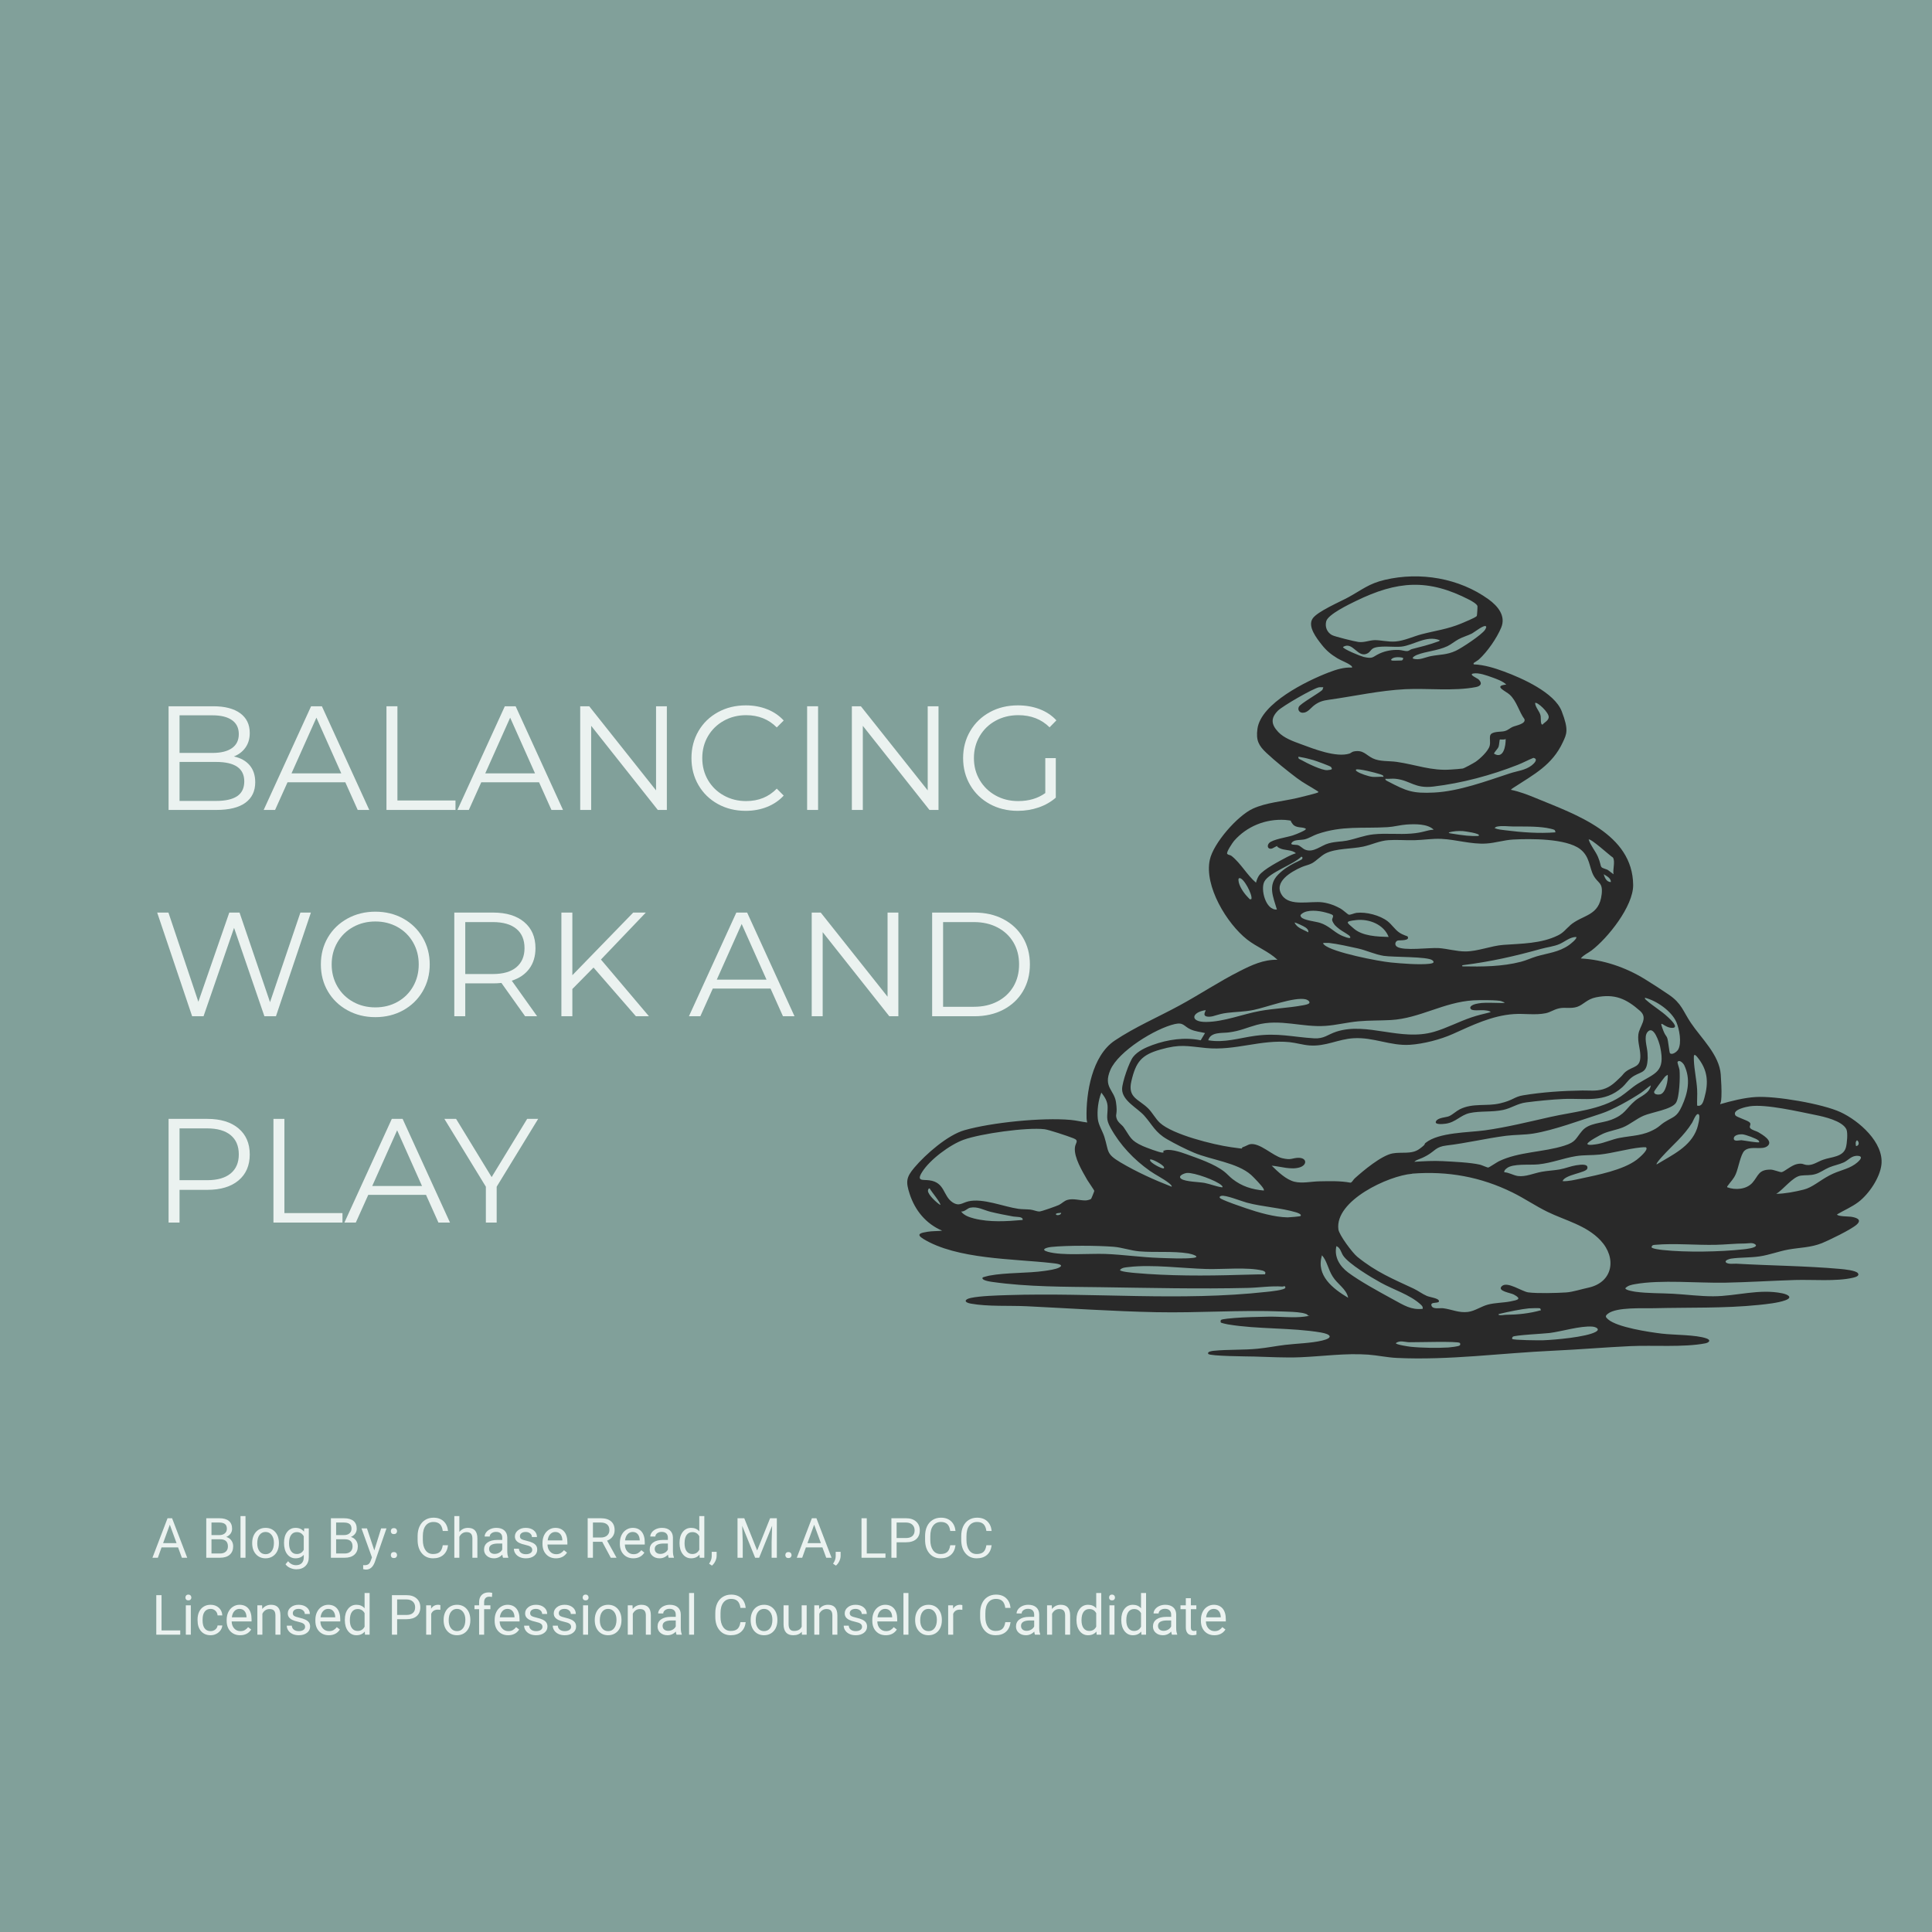 <svg xmlns="http://www.w3.org/2000/svg" xmlns:xlink="http://www.w3.org/1999/xlink" width="1080" zoomAndPan="magnify" viewBox="0 0 810 810" height="1080" preserveAspectRatio="xMidYMid meet" version="1.2"><defs/><g id="a6875d1ba5"><rect x="0" width="810" y="0" height="810" style="fill:#ffffff;fill-opacity:1;stroke:none;"/><rect x="0" width="810" y="0" height="810" style="fill:#81a09a;fill-opacity:1;stroke:none;"/><path style=" stroke:none;fill-rule:nonzero;fill:#292929;fill-opacity:1;" d="M 617.832 278 C 617.793 278.035 617.738 278.582 617.961 278.543 C 622.273 278.73 626.566 280.062 630.578 281.543 C 638.074 284.316 651.719 290.332 654.758 298.207 C 657.793 306.078 656.82 307.746 655.246 311.137 C 650.785 320.793 643.023 324.711 634.758 330.109 C 634.383 330.352 633.672 330.762 633.465 331.137 C 637.137 331.887 640.605 333.238 644.055 334.664 C 660.645 341.523 684.504 349.527 684.711 371.027 C 684.785 379.91 674.102 393.293 667.242 398.504 C 665.777 399.609 663.902 400.359 662.762 401.84 C 672.207 402.348 681.578 405.57 689.602 410.5 C 692.844 412.488 696.613 414.941 699.742 417.078 C 705.066 420.734 705.555 423.828 708.871 428.793 C 713.238 435.316 720.828 442.215 721.43 450.48 C 721.617 453.105 721.844 457.25 721.711 459.816 C 721.578 462.383 721.41 462.008 721.148 462.945 C 725.816 461.598 731.195 460.227 736.07 459.93 C 744.41 459.402 764.074 462.758 771.664 466.281 C 779.328 469.844 789.844 478.934 788.797 488.27 C 788.176 493.781 783.547 500.586 779.219 503.902 C 776.406 506.039 773.184 507.371 770.203 509.133 C 770.203 510.031 775.207 509.992 776.051 510.125 C 777.98 510.426 780.828 511.176 778.504 513.348 C 776.18 515.523 766.023 520.34 763.883 521.184 C 759.125 523.078 754.738 523.004 749.863 523.863 C 745.742 524.594 741.918 526.133 737.68 526.75 C 733.707 527.332 729.602 527.125 725.742 527.688 C 725.18 527.762 722.891 528.383 723.621 529.262 C 724.355 530.145 727.277 529.77 727.879 529.805 C 742.215 530.633 757.176 530.727 771.438 532 C 772.996 532.129 778.148 532.617 778.953 533.816 C 779.762 535.016 777.719 535.484 776.801 535.711 C 769.828 537.324 759.875 536.422 752.527 536.648 C 742.777 536.949 732.977 537.586 723.23 537.773 C 711.797 537.98 696.312 536.441 685.477 538.391 C 684.035 538.652 682.461 538.934 681.43 540.098 C 681.43 540.941 684.992 541.465 685.703 541.578 C 690.934 542.289 696.312 542.121 701.578 542.422 C 707.09 542.738 712.75 543.488 718.281 543.473 C 727.934 543.453 737.605 540.211 747.258 542.234 C 749.562 542.723 751.871 543.938 748.441 545.176 C 745.422 546.262 740.719 546.75 737.473 547.09 C 722.855 548.586 708.027 548.102 693.371 548.477 C 688.738 548.586 677.906 547.949 674.215 550.707 C 672.863 551.719 673.07 552.148 674.176 553.125 C 678 556.496 691.402 558.484 696.668 559.121 C 701.785 559.742 711.047 559.555 715.469 561.145 C 717.438 561.859 716.613 562.871 714.926 563.207 C 705.891 564.953 692.996 563.922 683.473 564.371 C 672.77 564.875 662.125 565.793 651.402 566.281 C 629.547 567.258 607.598 570.367 585.629 569.32 C 581.598 569.133 577.59 568.23 573.578 567.934 C 564.055 567.258 554.609 568.645 545.086 569.039 C 538.711 569.301 532.246 568.906 525.91 568.738 C 523.566 568.68 507.184 568.605 506.586 567.633 C 505.984 566.656 508.16 566.395 508.93 566.32 C 514.926 565.719 521.168 566.059 527.262 565.457 C 531.121 565.082 534.965 564.312 538.805 563.844 C 543.699 563.266 549.566 563.152 554.27 562.047 C 559.125 560.902 558.055 559.383 553.801 558.652 C 541.355 556.535 527.391 557.379 514.738 555.242 C 514.27 555.168 511.965 554.66 511.832 554.453 C 511.703 554.25 511.684 553.555 511.945 553.367 C 512.473 552.992 516.445 552.656 517.402 552.582 C 522.066 552.207 526.98 552.129 531.645 552.02 C 536.219 551.906 542.406 552.598 546.699 552.02 C 550.988 551.438 547.859 551.793 548.234 551.363 C 548.234 550.914 546.285 550.5 545.871 550.426 C 543.605 550.012 540.082 549.918 537.699 549.844 C 520.043 549.148 502.461 550.5 484.785 550.145 C 466.754 549.77 448.574 548.531 430.543 547.652 C 423.137 547.293 414.176 547.855 406.98 546.543 C 404.113 546.02 404.223 544.766 407.016 544.164 C 411.066 543.301 418 543.133 422.293 542.984 C 458.602 541.82 494.738 545.645 531.102 541.613 C 532.172 541.504 538.898 540.867 538.898 539.836 C 538.898 538.805 537.98 539.441 537.684 539.402 C 532.883 539.047 527.934 539.852 523.156 539.965 C 502.723 540.453 482.012 539.945 461.488 539.664 C 446.398 539.461 430.992 539.57 416.016 537.453 C 415.227 537.34 411.18 536.797 412.004 535.578 C 412.078 535.469 414.328 534.906 414.684 534.828 C 421.992 533.441 430.578 533.91 438.133 532.805 C 439.668 532.582 442.613 532.148 443.941 531.473 C 446.812 530.051 442.07 529.676 440.906 529.543 C 424.676 527.707 401.227 528.008 387.148 519.441 C 383.68 517.324 386.23 516.855 388.875 516.422 C 390.898 516.086 392.977 516.199 395.004 515.973 C 388.234 513.086 383.625 507.5 381.375 500.547 C 379.727 495.469 379.895 493.613 383.344 489.527 C 388.086 483.922 397.309 475.844 404.375 473.836 C 415.863 470.574 437.027 468.457 448.836 469.527 C 451.18 469.73 453.504 470.332 455.828 470.613 C 455.676 470.012 455.562 469.488 455.547 468.852 C 455.266 458.168 457.852 442.629 467.371 436.254 C 475.789 430.613 485.516 426.434 494.383 421.617 C 502.91 417.004 511.008 411.57 519.688 407.184 C 524.75 404.613 529.715 402.273 535.582 402.383 C 531.852 398.859 526.887 397.062 522.855 393.895 C 514.363 387.219 504.805 371.512 507.223 360.453 C 508.742 353.48 518.824 341.992 525.273 339.031 C 530.805 336.48 537.852 335.973 543.828 334.57 C 544.938 334.305 552.266 332.543 552.602 332.227 C 552.941 331.906 552.453 331.758 552.246 331.605 C 549.285 329.695 546.621 328.383 543.699 326.191 C 539.707 323.172 534.551 319.047 530.953 315.656 C 527.637 312.543 526.547 310.352 527.184 305.59 C 528.648 294.812 547.879 285.461 556.988 281.953 C 560.102 280.754 563.473 279.668 566.848 279.891 C 566.941 279.406 566.605 279.199 566.285 278.957 C 564.859 277.832 562.348 276.988 560.738 276.012 C 558 274.344 556.105 272.809 554.141 270.297 C 552.059 267.652 548.121 262.684 550.297 259.367 C 552.266 256.352 561.805 252.34 565.402 250.352 C 571.008 247.277 573.969 244.637 580.605 243.098 C 595.414 239.629 611.777 242.367 624.109 251.289 C 627.953 254.082 631.422 258.188 629.395 263.098 C 627.539 267.559 623.605 273.238 620.043 276.48 C 619.629 276.855 617.961 277.867 617.852 277.98 Z M 619.164 258.223 C 619.273 258.055 619.5 254.289 619.426 254.082 C 619.164 253.199 617.027 251.984 616.199 251.551 C 598.711 242.461 585.816 243.512 568.402 252 C 565.629 253.352 556.781 257.586 556.031 260.453 C 555.414 262.777 556.332 265.121 558.449 266.266 C 559.574 266.883 567.992 268.965 569.547 269.152 C 571.984 269.453 573.969 268.457 576.312 268.383 C 578.656 268.309 581.957 269.207 585.086 268.945 C 588.836 268.629 592.434 266.848 596.012 265.91 C 601.824 264.391 606.902 263.793 612.621 261.41 C 618.336 259.031 618.977 258.523 619.164 258.223 Z M 623.043 262.648 C 622.328 261.656 618.113 265.102 617.102 265.609 C 615.301 266.508 613.391 266.996 611.535 267.988 C 609.902 268.871 608.477 270.125 606.793 270.934 C 602.703 272.844 597.945 273.031 594.008 274.586 C 593.652 274.738 591.965 275.523 592.359 276.086 C 594.965 277.023 597.457 275.543 599.969 275.074 C 603.848 274.344 606.527 274.605 610.352 272.844 C 612.828 271.699 621.281 266.117 622.629 264.016 C 622.816 263.715 623.25 262.949 623.062 262.668 Z M 603.586 268.402 C 598.039 266.227 592.641 270.539 587.523 271.102 C 584.469 271.438 577.871 270.426 575.488 271.945 C 574.832 272.375 574.289 273.371 573.539 273.82 C 569.211 276.387 567.297 268.59 563.043 271.25 C 563.043 272.113 570.539 275.148 571.738 275.43 C 575.809 276.332 575.301 275.43 578.375 274.008 C 580.887 272.844 583.719 272.375 586.473 272.488 C 587.523 272.527 589.152 273.051 589.996 272.977 C 590.84 272.902 591.234 272.32 591.871 272.152 C 595.34 271.27 599.387 270.277 602.723 269.02 C 603.062 268.891 603.531 268.852 603.605 268.402 Z M 583.566 276.91 C 583.699 277.062 586.961 276.91 587.543 276.91 C 588.121 276.91 588.441 276.105 588.215 275.824 C 587.109 275.43 584.672 275.375 583.719 276.07 C 582.762 276.762 583.473 276.836 583.547 276.91 Z M 631.535 287.035 C 630.09 285.57 627.41 284.652 625.441 283.941 C 623.266 283.172 619.988 281.953 617.699 282.367 C 615.527 282.762 619.387 284.352 619.895 284.84 C 621.582 286.488 620.887 287.652 618.73 288.066 C 609.508 289.844 598.562 288.496 589.211 288.945 C 578.355 289.488 567.84 291.887 557.176 293.371 C 554.703 293.707 553.016 294.176 550.992 295.695 C 549.566 296.762 548.254 298.844 546.172 298.824 C 544.824 298.824 543.941 297.66 544.543 296.348 C 545.16 295 552.941 290.652 554.422 289.246 L 554.812 288.141 C 554.234 288.16 553.633 288.066 553.051 288.141 C 550.617 288.535 537.625 296.07 535.75 297.98 C 532.66 301.129 532.957 303.754 535.902 306.883 C 538.32 309.453 542.105 310.766 545.348 311.965 C 550.805 313.988 560.195 317.699 565.777 315.938 C 566.359 315.75 566.793 315.188 567.617 315.039 C 571.629 314.305 572.547 316.48 575.547 317.941 C 578.488 319.367 582.273 318.953 585.574 319.422 C 593.559 320.566 600.156 323.285 608.402 322.629 C 609.68 322.535 612.172 322.387 613.238 322.215 C 613.895 322.105 617.832 319.93 618.617 319.406 C 620.473 318.168 623.98 314.887 624.543 312.715 C 624.934 311.23 624.484 309.809 624.73 308.516 C 625.105 306.508 629.117 306.941 630.707 306.547 C 632.301 306.152 632.977 305.273 634.141 304.766 C 635.676 304.109 639.762 303.508 639.145 301.523 C 636.801 298.316 635.918 293.988 632.957 291.25 C 631.254 289.676 625.816 287.578 631.59 286.996 Z M 643.586 294.719 C 643.773 296.781 645.555 298.168 645.93 300.191 C 646.078 301.016 645.762 303.977 646.734 303.773 C 647.578 302.797 649.059 302.215 649.301 300.828 C 649.641 298.824 644.336 294.008 643.586 294.738 Z M 628.797 310.07 C 628.684 310.164 628.516 312.414 628.309 312.996 C 627.953 314.008 626.793 314.926 626.34 315.957 C 630.352 318.469 631.328 312.715 631.254 309.789 C 630.746 310.277 628.945 309.922 628.797 310.07 Z M 558.074 321.578 C 557.832 321.203 551.609 318.953 550.691 318.691 C 549.098 318.223 546.996 317.699 545.348 317.438 C 543.699 317.176 544.562 317.062 544.375 317.605 C 544.188 318.148 545.406 318.504 545.742 318.711 C 547.879 319.949 554.234 323.059 556.48 322.891 C 558.73 322.723 558.602 322.402 558.059 321.598 Z M 585.086 326.508 C 583.734 326.359 582.199 326.621 580.832 326.508 C 580.66 327.09 581.582 327.426 582.012 327.652 C 589.68 331.664 592.227 332.73 601.262 332.281 C 611.664 331.758 623.098 327.504 632.957 324.258 C 636.07 323.227 639.461 322.984 642.18 320.887 C 643.172 320.117 645.121 318.207 642.891 317.738 C 640.625 318.637 638.523 319.816 636.238 320.699 C 625.047 325.086 612.902 328.344 600.926 329.77 C 593.051 330.707 591.383 327.184 585.066 326.508 Z M 575.207 325.684 C 576.727 325.852 578.469 325.57 580.008 325.684 C 580.195 324.973 578.824 324.691 578.301 324.504 C 576.969 324.055 569.211 322.027 568.496 322.668 C 568.383 323.152 568.648 323.211 568.945 323.434 C 570.09 324.297 573.781 325.516 575.207 325.664 Z M 541.336 344.09 C 541.227 344.016 539.164 343.789 538.789 343.754 C 530.652 343.246 522.781 346.395 517.402 352.523 C 516.801 353.219 513.953 357.418 514.531 358 C 515.113 358.578 515.695 358.355 516.312 358.844 C 520.102 361.785 522.875 366.941 526.586 370.07 C 526.828 369.078 527.262 367.914 527.84 367.07 C 529.695 364.43 536.652 360.887 539.742 359.234 C 540.887 358.637 542.086 358.109 543.305 357.734 C 541.691 356.16 538.469 356.629 536.52 355.617 C 534.57 354.605 535.922 354.738 535.734 354.699 C 535 354.57 533.746 355.844 532.754 355.844 C 531.348 355.844 531.215 354.438 532.059 353.48 C 533.465 351.906 539.742 351.008 541.992 350.258 C 544.242 349.508 547.016 348.195 547.277 347.875 C 547.543 347.559 547.578 347.484 547.277 347.332 C 545.93 346.621 543.324 347.258 541.973 345.516 C 540.625 343.773 541.449 344.164 541.336 344.09 Z M 601.113 347.875 C 598.543 345.328 593.219 345.457 589.734 345.684 C 587.168 345.852 584.391 346.641 581.785 346.789 C 571.27 347.426 562.781 346.078 552.32 349.676 C 550.633 350.258 548.742 351.457 547.109 351.871 C 545.48 352.281 542.969 351.98 541.898 352.957 C 540.23 354.492 543.098 354.043 544.094 354.305 C 545.086 354.57 546.172 355.805 547.129 356.199 C 550.652 357.699 553.801 354.438 557.062 353.574 C 560.324 352.711 562.18 352.938 564.691 352.434 C 568.402 351.699 571.91 350.219 575.77 349.809 C 581 349.246 586.418 349.902 591.629 349.488 C 596.84 349.078 597.961 348.047 601.094 347.84 Z M 651.738 347.953 C 651.383 347.672 648.965 347.184 648.348 347.09 C 643.734 346.379 639.051 346.547 634.402 346.508 C 632.172 346.508 630.016 346.078 627.617 346.566 C 627.223 346.641 626.867 346.902 626.605 347.184 C 628.008 347.801 629.641 347.914 631.16 348.102 C 637.945 348.965 645.293 349.508 652.094 348.965 C 652.207 348.852 651.906 348.062 651.738 347.934 Z M 620.023 350.352 C 620.754 349.359 613.781 348.477 613.312 348.438 C 611.27 348.328 609.398 348.457 607.43 348.984 C 607.371 349.375 608.18 349.395 608.461 349.453 C 610.465 349.789 612.957 350.164 614.965 350.352 C 615.715 350.426 619.762 350.707 620.023 350.352 Z M 658.207 387.988 C 663.586 383.34 670.484 384.277 671.516 374.848 C 672.059 369.824 669.941 370.465 668.102 367.07 C 666.266 363.68 666.602 359.141 662.48 355.992 C 656.613 351.496 641.691 351.59 634.402 351.98 C 630.613 352.188 626.922 353.406 623.191 353.648 C 616.855 354.062 610.613 352 604.281 351.699 C 600.512 351.531 596.781 352.168 593.051 352.262 C 589.473 352.355 585.609 352 582.066 352.246 C 578.395 352.488 575.133 354.156 571.59 354.926 C 566.734 355.973 560.102 355.637 555.809 357.773 C 553.801 358.766 551.91 360.922 550.07 361.918 C 548.758 362.629 547.109 362.91 545.668 363.547 C 541.395 365.441 533.633 369.789 537.551 375.43 C 540.867 380.211 549.547 377.605 554.645 378.336 C 557.344 378.73 560.156 379.777 562.461 381.203 C 563.098 381.598 565.16 383.398 565.422 383.473 C 566.117 383.66 567.766 382.836 568.684 382.723 C 572.754 382.234 578.562 383.734 581.805 386.266 C 583.438 387.539 584.824 389.676 586.512 390.875 C 588.195 392.074 590.016 392.43 590.129 392.602 C 591.348 394.551 586.715 394.137 586.023 394.324 C 585.012 394.605 584.504 396.125 585.684 396.91 C 588.516 398.785 599.219 397.23 603.191 397.492 C 606.793 397.734 610.766 398.918 614.422 398.898 C 619.668 398.859 625.141 396.52 630.316 396.145 C 637.945 395.582 646.098 395.656 653.184 392.168 C 655.582 390.988 656.445 389.543 658.227 388.027 Z M 676.48 366.508 C 676.086 364.559 677.289 361.109 676.219 359.516 C 675.152 358.938 666.773 351.23 666.059 352 C 666.902 354.586 668.852 356.707 669.941 359.219 C 671.027 361.73 670.934 362.871 671.402 363.508 C 671.871 364.148 673.707 364.336 674.363 364.934 L 676.461 366.527 Z M 535.34 381.316 C 533.82 376.012 531.383 371.215 535.883 366.66 C 540.383 362.105 545.762 360.809 545.984 360.043 C 546.211 359.273 545.984 359.422 545.609 359.141 C 542.348 362.461 532.078 365.758 530.07 369.641 C 528.422 372.824 530.578 381.637 535.34 381.336 Z M 675.375 369.809 C 675.375 368.082 673.578 367.297 672.359 366.527 C 672.75 367.988 673.613 369.844 675.375 369.809 Z M 524.656 376.93 C 525.219 375.113 521.32 367.82 519.594 368.156 C 519.164 368.457 519.219 368.59 519.238 369.039 C 519.293 371.215 521.395 374.305 522.875 375.844 C 524.355 377.379 523.832 377.078 524.656 376.93 Z M 559.836 388.062 C 559.367 387.539 558.582 386.414 558.508 385.723 C 558.449 385.066 559.164 384.277 558.805 383.754 C 558.449 383.227 556.145 382.664 555.641 382.535 C 552.902 381.785 548.141 381.203 545.797 383.098 C 545.219 383.566 545.031 383.789 545.5 384.465 C 546.418 385.832 551.645 386.32 553.465 386.922 C 557.062 388.082 558.938 390.445 562.051 392.039 C 562.441 392.242 567.148 394.363 565.93 392.523 C 565.535 391.926 562.535 390.293 561.691 389.637 C 560.852 388.984 560.156 388.402 559.855 388.062 Z M 582.199 392.824 C 580.176 387.578 574.047 385.176 568.664 385.738 C 563.285 386.301 564.879 386.844 567.391 389.133 C 571.121 392.523 577.418 392.676 582.199 392.824 Z M 548.496 390.914 C 548.664 389.938 548.105 389.414 547.391 388.871 C 546.68 388.328 542.93 386.621 542.762 386.789 C 543.719 389.078 546.566 389.77 548.516 390.895 Z M 660.848 392.824 C 658.188 392.824 656.09 394.812 653.82 395.805 C 651.551 396.797 648.57 397.117 645.984 397.848 C 635.02 400.902 624.918 403.191 613.578 404.613 C 613.203 404.672 612.715 404.801 613.164 405.16 C 621.355 405.309 629.695 405.289 637.664 403.227 C 639.969 402.629 641.992 401.633 644.184 400.98 C 649.023 399.555 653.52 399.234 657.793 396.238 C 658.336 395.863 661.43 393.445 660.832 392.844 Z M 554.797 395.301 C 554.703 395.73 554.926 395.863 555.207 396.125 C 558.656 399.293 577.945 403.023 583.156 403.527 C 587.598 403.957 595.039 404.559 599.312 404.07 C 600.418 403.941 601.805 403.621 600.531 402.59 C 598.523 400.98 584.109 401.355 580.176 400.754 C 576.406 400.172 573.016 398.469 569.32 397.641 C 566.043 396.91 560.57 395.691 557.363 395.355 C 556.5 395.262 555.641 395.355 554.797 395.316 Z M 679.648 451.363 C 680.324 450.727 680.699 449.996 681.578 449.32 C 684.918 446.75 687.934 447.781 687.711 442.273 C 687.598 439.422 686.547 436.836 686.883 433.781 C 687.277 430.199 691.215 426.977 687.559 423.789 C 681.785 418.73 677.008 416.535 669.059 418.148 C 665.309 418.918 663.867 421.242 661.242 422.121 C 658.617 423.004 656.09 422.195 653.652 422.758 C 651.215 423.32 650.109 424.371 648.027 424.801 C 643.719 425.684 639.07 424.859 634.684 425.16 C 625.422 425.797 617.23 429.863 609.059 433.52 C 603.906 435.824 596.746 437.68 591.102 438.035 C 582.91 438.559 575.938 434.793 567.523 435.281 C 560.926 435.656 555.863 438.84 548.91 438.297 C 546.266 438.094 543.379 437.211 540.68 436.93 C 528.668 435.711 517.945 440.605 505.609 439.387 C 497.477 438.578 494.816 437.66 486.512 440.023 C 478.508 442.289 476.219 445.195 474.328 453.312 C 472.695 460.324 477.422 460.773 481.395 464.727 C 483.156 466.469 484.469 469.074 486.305 470.762 C 491.664 475.691 508.777 479.93 516.125 480.961 C 523.473 481.992 519.352 481.41 521.336 480.848 C 522.199 480.602 523.27 479.891 524.055 479.723 C 528.141 478.934 533.613 484.633 537.531 485.57 C 541.449 486.508 541.73 485.477 544.262 485.422 C 547.953 485.328 548.16 488.383 544.953 489.414 C 541.262 490.574 536.895 489.02 533.164 488.719 C 535.715 491.211 539.18 494.586 542.742 495.449 C 546.023 496.234 549.68 495.355 553.016 495.281 C 557.344 495.203 561.938 495.035 566.172 495.844 C 566.867 495.766 567.355 494.586 567.953 494.062 C 571.57 490.781 579.125 484.484 583.793 483.582 C 587.598 482.852 591.797 484.09 595.078 481.711 C 598.355 479.328 596.781 479.871 597.699 479.141 C 603.23 474.68 615.621 474.867 622.594 473.895 C 631.629 472.637 641.02 470.312 649.902 468.309 C 659.613 466.113 670.934 465.344 679.426 459.742 C 681.898 458.109 684.09 455.953 686.641 454.363 C 693.934 449.809 698.336 449.637 696.031 438.898 C 695.621 437.004 693.312 429.602 690.727 432.676 C 689.039 434.699 690.598 438.918 690.727 441.445 C 690.859 443.977 690.82 443.754 690.727 444.746 C 690.316 450.465 687.352 449.094 683.887 451.887 C 682.461 453.031 681.523 454.605 680.156 455.824 C 672.641 462.555 664.637 460.34 655.488 460.754 C 650.746 460.961 644.652 461.559 639.91 462.18 C 636.07 462.664 633.727 464.598 630.203 465.344 C 625.59 466.34 620.492 465.703 616.164 466.656 C 612.32 467.5 610.332 470.539 606.098 471.117 C 605.066 471.25 601.223 471.68 602.051 470.09 C 602.875 468.496 606.418 468.496 607.578 467.949 C 609.152 467.219 610.539 465.812 612.078 465.047 C 617.551 462.348 623.156 463.922 628.816 462.609 C 634.477 461.297 634.793 459.836 638.582 459.215 C 646.773 457.867 655.133 457.324 663.453 457.191 C 666.32 457.156 669.039 457.547 671.984 456.703 C 675.34 455.73 677.25 453.648 679.648 451.363 Z M 700.117 441.539 C 701.055 442.477 703.043 440.961 703.566 440.059 C 705.18 437.305 704.055 431.383 702.836 428.551 C 700.812 423.883 694.496 419.516 689.641 418.316 C 689.547 418.84 689.996 419.105 690.332 419.402 C 692.996 421.785 696.48 423.77 699.238 426.395 C 700.117 427.219 704.297 430.988 701.016 430.949 C 697.738 430.914 695.582 427.145 696.914 430.914 C 698.242 434.68 698.543 433.816 699.051 435.375 C 699.426 436.555 699.875 441.277 700.137 441.539 Z M 505.48 423.508 C 499.48 424.371 498.73 428.512 505.629 428.457 C 513.145 428.402 520.832 425.215 528.18 423.863 C 534.102 422.777 540.27 422.59 546.098 421.504 C 546.699 421.391 548.945 421.074 549.004 420.359 C 549.059 419.648 547.992 419.105 547.43 418.973 C 542.707 417.828 530.953 422.328 525.535 423.434 C 521.523 424.238 518.301 424.164 514.422 424.652 C 510.539 425.141 509.117 426.152 507.223 426.246 C 503.363 426.453 505.688 423.734 505.48 423.527 Z M 620.98 420.512 C 623.586 420.285 626.793 420.512 629.473 420.512 C 632.152 420.512 630.07 420.078 629.621 419.816 C 628.477 419.18 619.539 419.293 617.68 419.402 C 605.234 420.172 595.246 426.957 583.172 427.652 C 578.617 427.914 574.047 427.766 569.453 428.195 C 564.918 428.605 560.156 429.809 555.75 430.105 C 545.875 430.801 536.688 427.016 526.848 429.695 C 522.406 430.914 520.195 432.168 515.188 432.844 C 512.379 433.219 507.504 432.543 506.566 436.141 C 513.297 437.324 519.688 435.148 526.211 434.27 C 535.734 432.977 541.844 434.754 550.84 435.316 C 555.172 435.598 556.613 433.707 560.344 432.508 C 573.203 428.383 587.277 436.668 601.262 432.582 C 606.473 431.062 611.723 428.289 616.875 426.547 C 619.52 425.645 622.254 425.027 624.973 424.352 C 624.504 423.676 622.648 423.582 621.824 423.527 C 620.625 423.453 617.477 423.863 616.746 423.133 C 615.582 421.973 617.793 421.129 618.656 420.922 C 619.145 420.793 620.492 420.566 621 420.527 Z M 505.199 433.105 C 503.176 432.617 501.094 432.449 499.184 431.586 C 496.297 430.293 496.277 428.496 492.547 429.34 C 484.41 431.195 468.891 440.699 465.516 448.605 C 462.445 455.805 467.129 456.93 467.879 462.066 C 468.629 467.203 467.578 466.828 468.086 468.719 C 468.59 470.613 470.297 471.457 471.086 472.582 C 474.027 476.816 473.895 478.129 479.09 480.473 C 480.457 481.09 486.117 483.227 487.281 483.227 C 488.441 483.227 487.484 482.723 487.672 482.59 C 489.734 481.223 495.059 483.039 497.324 483.863 C 502.387 485.703 509.098 487.949 513.277 491.211 C 514.438 492.113 515.582 493.426 516.746 494.324 C 520.738 497.418 524.859 498.672 529.867 499.141 C 529.977 498.691 529.773 498.504 529.602 498.184 C 529.059 497.152 525.535 493.48 524.523 492.582 C 518.695 487.426 507.805 486.301 500.645 483.301 C 497.27 481.898 492.508 479.48 489.324 477.641 C 484.301 474.754 483.27 471.758 479.746 467.762 C 476.82 464.465 470.43 461.484 470.445 456.574 C 470.445 453.855 473.391 445.27 475.078 443.117 C 476.988 440.68 480.363 439.141 483.23 438.109 C 489.605 435.805 496.707 434.754 503.398 436.141 L 505.219 433.105 Z M 711.551 463.527 C 713.539 464.07 714.102 461.934 714.551 460.359 C 716.426 453.742 715.977 448.59 711.664 443.266 C 710.09 441.336 710.09 442.496 710.164 444.484 C 710.316 448.512 711.309 452.789 711.531 456.797 C 711.664 459.027 711.438 461.277 711.531 463.508 Z M 703.34 445.176 C 703.117 445.496 704.074 447.84 704.148 448.59 C 704.43 451.398 704.148 460.152 702.629 462.402 C 700.754 465.156 692.527 466.301 689.098 467.762 C 685.965 469.113 683.344 471.477 680.324 472.691 C 677.699 473.742 674.926 474.098 672.188 475.262 C 671.16 475.691 665.555 478.672 665.535 479.555 C 665.516 480.434 669.34 479.723 669.977 479.609 C 672.938 479.047 675.957 477.66 678.957 477.078 C 684.617 475.992 688.91 476.273 694.215 473.16 C 695.508 472.414 696.5 471.344 697.664 470.594 C 701.617 468.043 702.93 468.57 705.121 463.789 C 707.652 458.277 708.891 452.375 706.133 446.621 C 705.703 445.719 704.109 444.145 703.359 445.176 Z M 699.219 450.648 C 699.16 450.574 698.281 451.176 698.129 451.324 C 697.625 451.867 693.574 457.305 693.5 457.699 C 693.312 458.898 695.133 459.012 696.012 458.824 C 698.449 458.277 699.387 452.789 699.219 450.648 Z M 592.902 487.09 C 596.84 486.844 600.867 486.602 604.844 486.809 C 609.133 487.031 616.668 487.371 620.586 488.324 C 621.316 488.512 623.605 489.543 623.961 489.508 C 624.316 489.469 627.578 487.277 628.422 486.863 C 636.746 482.832 647.09 483.113 655.863 480.32 C 660.812 478.746 660.418 477.512 663.344 474.082 C 666.191 470.742 671.496 470.988 675.469 469.488 C 681.41 467.238 681.504 464.914 685.535 461.465 C 687.766 459.574 691.57 458.484 692.113 455.035 C 690.672 455.992 689.434 457.191 687.992 458.168 C 683.641 461.07 676.125 465.328 671.234 466.902 C 662.723 469.621 651.496 473.855 642.855 475.242 C 639.086 475.844 635.246 475.711 631.457 476.18 C 623.098 477.25 614.832 479.273 606.492 480.246 C 601.957 480.789 601.691 482.496 598.32 484.41 C 594.945 486.32 594.402 485.832 592.922 487.105 Z M 491.215 497.512 C 491.535 497.191 490.336 496.219 490.09 496.031 C 487.84 494.211 484.562 492.637 482.086 490.895 C 475.375 486.152 469.605 480.078 465.609 472.844 C 463.492 469 464.375 468.156 464.375 464.238 C 464.375 461.711 463.211 460.004 461.75 458.074 C 460.438 461.336 459.895 465.645 460.27 469.133 C 460.531 471.625 462.199 474.117 462.988 476.555 C 464.957 482.777 463.566 483.66 469.754 487.332 C 476.559 491.363 483.848 494.66 491.215 497.527 Z M 724.168 497.773 C 727.52 499.047 732.227 498.691 734.719 495.859 C 737.27 492.957 737.176 490.312 742.367 490.367 C 743.621 490.367 746.285 491.531 746.977 491.418 C 748.141 491.23 751.121 488.477 753.465 488.027 C 755.805 487.574 755.898 488.23 757.473 488.418 C 759.91 488.719 762.047 487.051 764.297 486.246 C 767.82 484.969 772.789 485.156 773.914 481.055 C 774.363 479.441 774.793 474.887 774.102 473.441 C 772.355 469.902 764.727 468.176 761.168 467.465 C 754.082 466.039 740.305 462.816 733.652 463.809 C 732.246 464.016 726.098 465.215 727.578 467.613 C 728.047 468.363 732.449 469.621 733.465 470.5 C 734.477 471.383 733.125 472.207 733.82 473.012 C 734.512 473.816 736.426 474.211 737.211 474.699 C 738.805 475.656 743.434 478.277 741.148 480.379 C 738.863 482.477 733.988 480.117 731.402 482.422 C 729.754 483.902 728.816 489.789 727.746 492.207 C 726.773 494.438 725.648 495.297 724.41 497.078 C 724.242 497.305 724.035 497.359 724.148 497.773 Z M 712.34 467.406 C 711.383 465.891 709.902 469.938 709.473 470.633 C 705.93 476.387 701.262 480.023 696.875 484.895 C 696.461 485.363 694.215 487.762 694.551 488.195 C 701 484.258 708.758 480.848 711.477 473.199 C 711.852 472.133 712.844 468.23 712.32 467.406 Z M 457.438 502.645 C 457.57 502.516 458.789 499.48 458.789 499.293 C 458.789 499.012 456.258 495.43 455.828 494.68 C 453.766 491.023 450.277 485.363 450.652 481.184 C 450.84 479.047 452.621 478.242 449.996 477.211 C 447.375 476.18 439.574 473.613 437.891 473.426 C 430.465 472.562 411.141 475.262 404 477.848 C 398.246 479.93 389.828 486.188 386.586 491.398 C 384.074 495.41 386.926 494.492 389.605 494.848 C 396.238 495.711 395.301 501.352 399.312 504.051 C 402.125 505.926 403.363 504.297 405.969 503.676 C 412.133 502.234 420.832 505.945 426.98 506.809 C 428.555 507.031 430.484 506.957 432.117 507.145 C 433.223 507.277 434.758 507.934 435.715 507.934 C 436.672 507.934 443.156 505.57 443.941 505.195 C 445.16 504.613 446.098 503.473 447.562 503.059 C 450.035 502.348 452.734 503.34 455.152 503.285 C 455.676 503.285 457.062 502.965 457.422 502.645 Z M 737.23 478.129 C 736.352 477.324 731.871 475.691 730.594 475.578 C 729.414 475.484 726.867 475.75 726.902 477.379 C 726.941 478.785 729.434 477.996 730.051 478.035 C 731.234 478.129 737.082 479.254 737.605 478.859 C 737.512 478.652 737.379 478.242 737.25 478.109 Z M 778.148 480.508 C 779.516 480.379 779.609 478.746 778.562 478.055 C 777.793 478.746 777.98 479.629 778.148 480.508 Z M 690.164 481.07 C 689.957 480.867 688.289 481.035 687.859 481.07 C 682.18 481.652 676.273 483.473 670.559 484.07 C 667.297 484.41 664.016 484.184 660.773 484.707 C 655.527 485.551 650.652 487.559 645.047 488.156 C 641.375 488.551 634.215 487.688 631.664 489.844 C 631.16 490.273 630.559 490.707 630.691 491.477 C 632.641 491.551 634.496 492.785 636.387 493.051 C 639.594 493.48 643.117 491.867 646.266 491.289 C 648.742 490.82 651.309 490.742 653.781 490.312 C 656.258 489.883 658.523 488.906 660.793 488.551 C 663.062 488.195 666.043 487.895 665.48 489.938 C 664.973 491.738 656.07 492.41 655.113 495.203 C 657.57 495.336 660.344 494.625 662.781 494.117 C 669.863 492.598 680.418 490.555 686.152 486.266 C 686.961 485.664 691.195 482.16 690.164 481.109 Z M 744.711 500.527 C 748.457 500.453 752.562 499.664 756.219 498.746 C 759.875 497.828 762.762 495.035 766.996 492.805 C 771.234 490.574 774.418 490.387 777.68 488.137 C 778.523 487.559 781.934 484.914 779.105 484.613 C 776.273 484.316 775 486.434 773.031 487.332 C 771.062 488.23 768.852 488.605 766.902 489.434 C 764.973 490.238 763.172 491.645 761.203 492.223 C 758.898 492.918 757.156 492.582 755 492.879 C 751.57 493.332 747.707 498.746 744.691 500.527 Z M 487.934 489.824 C 488.891 488.887 483.754 486.32 482.93 486.188 C 482.105 486.059 482.293 485.871 482.18 486.395 C 481.977 487.406 487.43 490.293 487.934 489.805 Z M 512.227 497.043 C 510.07 494.922 500.699 491.57 497.699 491.758 C 496.633 491.832 493.52 492.992 495.246 494.23 C 496.969 495.469 502.91 495.543 504.973 495.938 C 507.297 496.387 509.922 497.453 512.191 497.773 C 512.863 497.867 512.488 497.305 512.227 497.043 Z M 592.02 492.113 C 582.219 492.879 559.539 503.34 561.129 515.43 C 561.449 517.809 567.055 525.309 569.078 526.938 C 577.043 533.367 583.734 536.066 592.734 540.285 C 594.516 541.129 596.387 542.551 598.207 543.32 C 599.445 543.844 602.723 544.258 603.191 545.176 C 604.074 546.918 599.18 545.344 600.23 547.574 C 600.906 549 603.68 548.324 605.066 548.492 C 608.648 548.945 611.645 550.52 615.449 550.031 C 618.375 549.656 621 547.688 623.887 546.938 C 626.961 546.152 630.164 546.227 633.258 545.625 C 636.352 545.027 638.168 544.613 634.664 542.738 C 633.332 542.027 627.578 541.297 629.621 539.254 C 631.891 537.004 638.094 541.504 640.754 541.84 C 644.523 542.328 652.656 542.121 656.633 541.859 C 659.406 541.672 662.969 540.492 665.891 539.871 C 676.312 537.641 677.906 527.371 671.047 520.059 C 665.027 513.668 656.352 511.754 648.777 508.062 C 643.773 505.625 639.145 502.422 634.141 499.965 C 620.793 493.387 606.996 490.895 592.059 492.055 Z M 389.828 498.336 C 389.344 497.922 389.023 498.973 389.043 499.293 C 389.156 500.996 392.734 504.316 394.215 505.176 C 394.703 504.594 390.242 499.293 389.828 498.336 Z M 545.219 509.844 C 546.004 509.074 543.734 508.383 543.363 508.27 C 537.008 506.375 529.414 505.984 522.742 504.223 C 520.477 503.621 513.727 500.867 511.984 501.391 C 511.047 501.672 511.18 502.215 512.004 502.629 C 514.664 503.957 519.406 505.531 522.332 506.547 C 527.465 508.309 534.457 510.332 539.875 510.387 C 540.531 510.387 545.031 510.012 545.234 509.824 Z M 428.742 511.477 C 429.043 509.957 426.082 510.258 424.844 510.031 C 421.73 509.469 418.375 508.812 415.301 508.062 C 412.434 507.352 409.828 505.703 406.734 506.34 C 405.574 506.582 404.41 508.082 402.969 507.934 C 404.148 509.602 406.473 510.367 408.387 510.855 C 414.926 512.523 422.07 512.055 428.723 511.477 Z M 444.898 508.477 C 444.637 508.531 442.426 508.531 442.707 509.152 C 442.988 509.77 444.973 509.414 444.898 508.477 Z M 692.715 522.234 C 692.656 522.289 692.375 522.816 692.395 522.852 C 692.469 523.566 696.426 523.996 697.176 524.07 C 706.848 525.121 721.188 524.859 730.875 523.789 C 731.703 523.695 736.406 523.266 736.199 522.047 C 735.227 520.695 732.996 521.336 731.684 521.336 C 727.539 521.336 723.473 521.801 719.367 521.895 C 711.289 522.082 702.012 521.184 694.137 521.879 C 693.688 521.914 693.051 521.914 692.715 522.234 Z M 596.465 548.758 C 596.652 547.762 596.031 547.293 595.375 546.695 C 590.973 542.777 584.188 540.68 579.012 537.828 C 575.02 535.637 565.387 529.883 563.082 526.359 C 562.238 525.047 561.918 523.059 560.289 522.441 C 559.258 527.012 561.711 530.875 565.234 533.52 C 570.129 537.172 577.906 541.41 583.379 544.406 C 588.852 547.406 591.609 549.242 596.445 548.738 Z M 440.738 522.797 C 438.918 522.984 435.863 523.863 439.371 524.84 C 445.48 526.527 456.707 525.477 463.418 525.719 C 470.992 526 478.562 527.145 486.137 527.387 C 490.09 527.52 496.371 527.82 500.137 527.387 C 503.773 526.977 499.613 525.719 498.188 525.496 C 491.629 524.445 484.316 525.195 477.664 524.633 C 474.027 524.312 470.41 523.004 466.961 522.723 C 460.289 522.176 447.336 522.102 440.738 522.797 Z M 565.219 544.09 C 564.504 540.359 560.719 538.43 558.695 535.129 C 556.668 531.832 556.406 528.758 554.25 526.281 C 551.629 534.754 558.824 540.285 565.199 544.09 Z M 530.41 533.949 C 530.898 533.348 529.848 532.824 529.32 532.691 C 523.082 531.156 512.621 532.223 505.855 532.035 C 495.77 531.754 483.023 530.051 473.258 531.211 C 471.984 531.363 470.371 531.379 469.566 532.449 C 469.566 533.16 474.891 533.613 475.734 533.688 C 489.793 534.961 505.441 534.941 519.574 534.492 C 533.707 534.043 529.902 534.566 530.41 533.949 Z M 645.742 548.531 C 645.516 548.383 641.676 548.457 641.035 548.531 C 637.867 548.832 632.188 549.992 629.023 550.762 C 628.742 550.836 628.195 550.836 628.254 551.23 C 629.414 551.645 630.371 551.23 631.383 551.23 C 636.445 551.176 641.168 550.688 646.059 549.32 C 645.949 549.148 645.777 548.57 645.742 548.551 Z M 634.008 561.352 C 634.457 561.895 645.516 561.973 647.035 561.914 C 651.891 561.727 665.027 560.586 669.004 558.391 C 671.082 557.246 669.078 556.293 667.539 556.18 C 662.516 555.824 654.98 558.168 649.734 558.859 C 647.484 559.141 635.074 559.758 634.289 560.414 C 634.008 560.66 633.859 561.164 634.008 561.371 Z M 612.039 563.039 C 611.363 562.215 593.5 562.797 590.82 562.738 C 589.059 562.703 586.809 561.785 585.219 563.133 C 585.219 563.75 590.633 564.559 591.383 564.633 C 596.012 565.121 602.629 565.215 607.277 564.934 C 608.141 564.875 611.363 564.5 611.91 564.125 C 612.453 563.75 612.152 563.172 612.039 563.02 Z M 612.039 563.039 "/><g style="fill:#ebf2f0;fill-opacity:1;"><g transform="translate(63.601, 339.573)"><path style="stroke:none" d="M 34.469 -22.422 C 37.32 -21.797 39.523 -20.562 41.078 -18.719 C 42.629 -16.875 43.406 -14.504 43.406 -11.609 C 43.406 -7.879 42.023 -5.008 39.266 -3 C 36.516 -1 32.453 0 27.078 0 L 7.078 0 L 7.078 -43.469 L 25.828 -43.469 C 30.672 -43.469 34.426 -42.492 37.094 -40.547 C 39.77 -38.598 41.109 -35.844 41.109 -32.281 C 41.109 -29.883 40.516 -27.848 39.328 -26.172 C 38.148 -24.492 36.531 -23.242 34.469 -22.422 Z M 11.672 -39.672 L 11.672 -23.906 L 25.516 -23.906 C 29.035 -23.906 31.75 -24.578 33.656 -25.922 C 35.562 -27.266 36.516 -29.223 36.516 -31.797 C 36.516 -34.359 35.562 -36.312 33.656 -37.656 C 31.75 -39 29.035 -39.672 25.516 -39.672 Z M 27.016 -3.781 C 30.898 -3.781 33.836 -4.441 35.828 -5.766 C 37.816 -7.098 38.812 -9.172 38.812 -11.984 C 38.812 -17.41 34.879 -20.125 27.016 -20.125 L 11.672 -20.125 L 11.672 -3.781 Z M 27.016 -3.781 "/></g></g><g style="fill:#ebf2f0;fill-opacity:1;"><g transform="translate(110.424, 339.573)"><path style="stroke:none" d="M 34.344 -11.609 L 10.125 -11.609 L 4.906 0 L 0.125 0 L 20 -43.469 L 24.531 -43.469 L 44.391 0 L 39.547 0 Z M 32.656 -15.344 L 22.234 -38.688 L 11.797 -15.344 Z M 32.656 -15.344 "/></g></g><g style="fill:#ebf2f0;fill-opacity:1;"><g transform="translate(154.95, 339.573)"><path style="stroke:none" d="M 7.078 -43.469 L 11.672 -43.469 L 11.672 -3.969 L 36.016 -3.969 L 36.016 0 L 7.078 0 Z M 7.078 -43.469 "/></g></g><g style="fill:#ebf2f0;fill-opacity:1;"><g transform="translate(191.651, 339.573)"><path style="stroke:none" d="M 34.344 -11.609 L 10.125 -11.609 L 4.906 0 L 0.125 0 L 20 -43.469 L 24.531 -43.469 L 44.391 0 L 39.547 0 Z M 32.656 -15.344 L 22.234 -38.688 L 11.797 -15.344 Z M 32.656 -15.344 "/></g></g><g style="fill:#ebf2f0;fill-opacity:1;"><g transform="translate(236.176, 339.573)"><path style="stroke:none" d="M 43.406 -43.469 L 43.406 0 L 39.609 0 L 11.672 -35.266 L 11.672 0 L 7.078 0 L 7.078 -43.469 L 10.859 -43.469 L 38.875 -8.203 L 38.875 -43.469 Z M 43.406 -43.469 "/></g><g transform="translate(286.664, 339.573)"><path style="stroke:none" d="M 25.953 0.375 C 21.648 0.375 17.77 -0.578 14.312 -2.484 C 10.852 -4.391 8.141 -7.031 6.172 -10.406 C 4.211 -13.781 3.234 -17.555 3.234 -21.734 C 3.234 -25.91 4.211 -29.688 6.172 -33.062 C 8.141 -36.438 10.863 -39.078 14.344 -40.984 C 17.82 -42.891 21.711 -43.844 26.016 -43.844 C 29.242 -43.844 32.223 -43.301 34.953 -42.219 C 37.691 -41.145 40.008 -39.57 41.906 -37.5 L 39 -34.594 C 35.602 -38.02 31.316 -39.734 26.141 -39.734 C 22.703 -39.734 19.578 -38.945 16.766 -37.375 C 13.953 -35.801 11.75 -33.648 10.156 -30.922 C 8.562 -28.191 7.766 -25.129 7.766 -21.734 C 7.766 -18.336 8.562 -15.27 10.156 -12.531 C 11.75 -9.801 13.953 -7.648 16.766 -6.078 C 19.578 -4.504 22.703 -3.719 26.141 -3.719 C 31.359 -3.719 35.645 -5.457 39 -8.938 L 41.906 -6.016 C 40.008 -3.953 37.68 -2.367 34.922 -1.266 C 32.172 -0.172 29.18 0.375 25.953 0.375 Z M 25.953 0.375 "/></g></g><g style="fill:#ebf2f0;fill-opacity:1;"><g transform="translate(331.314, 339.573)"><path style="stroke:none" d="M 7.078 -43.469 L 11.672 -43.469 L 11.672 0 L 7.078 0 Z M 7.078 -43.469 "/></g></g><g style="fill:#ebf2f0;fill-opacity:1;"><g transform="translate(350.068, 339.573)"><path style="stroke:none" d="M 43.406 -43.469 L 43.406 0 L 39.609 0 L 11.672 -35.266 L 11.672 0 L 7.078 0 L 7.078 -43.469 L 10.859 -43.469 L 38.875 -8.203 L 38.875 -43.469 Z M 43.406 -43.469 "/></g></g><g style="fill:#ebf2f0;fill-opacity:1;"><g transform="translate(400.555, 339.573)"><path style="stroke:none" d="M 37.688 -21.734 L 42.094 -21.734 L 42.094 -5.156 C 40.07 -3.375 37.672 -2.004 34.891 -1.047 C 32.117 -0.098 29.203 0.375 26.141 0.375 C 21.797 0.375 17.883 -0.578 14.406 -2.484 C 10.926 -4.391 8.191 -7.031 6.203 -10.406 C 4.223 -13.781 3.234 -17.555 3.234 -21.734 C 3.234 -25.91 4.223 -29.688 6.203 -33.062 C 8.191 -36.438 10.926 -39.078 14.406 -40.984 C 17.883 -42.891 21.816 -43.844 26.203 -43.844 C 29.516 -43.844 32.555 -43.312 35.328 -42.25 C 38.098 -41.195 40.438 -39.633 42.344 -37.562 L 39.484 -34.641 C 36.055 -38.035 31.691 -39.734 26.391 -39.734 C 22.867 -39.734 19.691 -38.957 16.859 -37.406 C 14.023 -35.852 11.801 -33.703 10.188 -30.953 C 8.57 -28.203 7.766 -25.129 7.766 -21.734 C 7.766 -18.336 8.57 -15.27 10.188 -12.531 C 11.801 -9.801 14.016 -7.648 16.828 -6.078 C 19.641 -4.504 22.805 -3.719 26.328 -3.719 C 30.797 -3.719 34.582 -4.836 37.688 -7.078 Z M 37.688 -21.734 "/></g></g><g style="fill:#ebf2f0;fill-opacity:1;"><g transform="translate(63.601, 426.07)"><path style="stroke:none" d="M 66.75 -43.469 L 52.094 0 L 47.25 0 L 34.531 -37.062 L 21.734 0 L 16.953 0 L 2.297 -43.469 L 7.016 -43.469 L 19.562 -6.078 L 32.531 -43.469 L 36.828 -43.469 L 49.609 -5.906 L 62.344 -43.469 Z M 66.75 -43.469 "/></g></g><g style="fill:#ebf2f0;fill-opacity:1;"><g transform="translate(131.29, 426.07)"><path style="stroke:none" d="M 26.078 0.375 C 21.773 0.375 17.875 -0.586 14.375 -2.516 C 10.875 -4.441 8.141 -7.082 6.172 -10.438 C 4.211 -13.789 3.234 -17.555 3.234 -21.734 C 3.234 -25.91 4.211 -29.676 6.172 -33.031 C 8.141 -36.383 10.875 -39.023 14.375 -40.953 C 17.875 -42.879 21.773 -43.844 26.078 -43.844 C 30.379 -43.844 34.258 -42.891 37.719 -40.984 C 41.176 -39.078 43.898 -36.438 45.891 -33.062 C 47.879 -29.688 48.875 -25.91 48.875 -21.734 C 48.875 -17.555 47.879 -13.781 45.891 -10.406 C 43.898 -7.031 41.176 -4.391 37.719 -2.484 C 34.258 -0.578 30.379 0.375 26.078 0.375 Z M 26.078 -3.719 C 29.516 -3.719 32.617 -4.492 35.391 -6.047 C 38.16 -7.598 40.332 -9.75 41.906 -12.5 C 43.477 -15.258 44.266 -18.336 44.266 -21.734 C 44.266 -25.129 43.477 -28.203 41.906 -30.953 C 40.332 -33.703 38.16 -35.852 35.391 -37.406 C 32.617 -38.957 29.516 -39.734 26.078 -39.734 C 22.641 -39.734 19.523 -38.957 16.734 -37.406 C 13.941 -35.852 11.75 -33.703 10.156 -30.953 C 8.562 -28.203 7.766 -25.129 7.766 -21.734 C 7.766 -18.336 8.562 -15.258 10.156 -12.5 C 11.75 -9.75 13.941 -7.598 16.734 -6.047 C 19.523 -4.492 22.641 -3.719 26.078 -3.719 Z M 26.078 -3.719 "/></g></g><g style="fill:#ebf2f0;fill-opacity:1;"><g transform="translate(183.391, 426.07)"><path style="stroke:none" d="M 36.766 0 L 26.828 -13.969 C 25.703 -13.844 24.539 -13.781 23.344 -13.781 L 11.672 -13.781 L 11.672 0 L 7.078 0 L 7.078 -43.469 L 23.344 -43.469 C 28.895 -43.469 33.242 -42.141 36.391 -39.484 C 39.535 -36.836 41.109 -33.195 41.109 -28.562 C 41.109 -25.164 40.25 -22.297 38.531 -19.953 C 36.812 -17.617 34.359 -15.938 31.172 -14.906 L 41.797 0 Z M 23.219 -17.703 C 27.531 -17.703 30.82 -18.648 33.094 -20.547 C 35.375 -22.453 36.516 -25.125 36.516 -28.562 C 36.516 -32.082 35.375 -34.781 33.094 -36.656 C 30.82 -38.539 27.531 -39.484 23.219 -39.484 L 11.672 -39.484 L 11.672 -17.703 Z M 23.219 -17.703 "/></g></g><g style="fill:#ebf2f0;fill-opacity:1;"><g transform="translate(228.29, 426.07)"><path style="stroke:none" d="M 20.547 -20.422 L 11.672 -11.422 L 11.672 0 L 7.078 0 L 7.078 -43.469 L 11.672 -43.469 L 11.672 -17.203 L 37.188 -43.469 L 42.469 -43.469 L 23.656 -23.781 L 43.781 0 L 38.312 0 Z M 20.547 -20.422 "/></g></g><g style="fill:#ebf2f0;fill-opacity:1;"><g transform="translate(272.443, 426.07)"><path style="stroke:none" d=""/></g></g><g style="fill:#ebf2f0;fill-opacity:1;"><g transform="translate(288.713, 426.07)"><path style="stroke:none" d="M 34.344 -11.609 L 10.125 -11.609 L 4.906 0 L 0.125 0 L 20 -43.469 L 24.531 -43.469 L 44.391 0 L 39.547 0 Z M 32.656 -15.344 L 22.234 -38.688 L 11.797 -15.344 Z M 32.656 -15.344 "/></g></g><g style="fill:#ebf2f0;fill-opacity:1;"><g transform="translate(333.239, 426.07)"><path style="stroke:none" d="M 43.406 -43.469 L 43.406 0 L 39.609 0 L 11.672 -35.266 L 11.672 0 L 7.078 0 L 7.078 -43.469 L 10.859 -43.469 L 38.875 -8.203 L 38.875 -43.469 Z M 43.406 -43.469 "/></g><g transform="translate(383.726, 426.07)"><path style="stroke:none" d="M 7.078 -43.469 L 24.781 -43.469 C 29.375 -43.469 33.426 -42.547 36.938 -40.703 C 40.457 -38.859 43.191 -36.289 45.141 -33 C 47.086 -29.707 48.062 -25.953 48.062 -21.734 C 48.062 -17.516 47.086 -13.758 45.141 -10.469 C 43.191 -7.176 40.457 -4.609 36.938 -2.766 C 33.426 -0.922 29.375 0 24.781 0 L 7.078 0 Z M 24.531 -3.969 C 28.332 -3.969 31.66 -4.723 34.516 -6.234 C 37.379 -7.742 39.598 -9.832 41.172 -12.5 C 42.742 -15.176 43.531 -18.254 43.531 -21.734 C 43.531 -25.211 42.742 -28.285 41.172 -30.953 C 39.598 -33.617 37.379 -35.707 34.516 -37.219 C 31.66 -38.727 28.332 -39.484 24.531 -39.484 L 11.672 -39.484 L 11.672 -3.969 Z M 24.531 -3.969 "/></g></g><g style="fill:#ebf2f0;fill-opacity:1;"><g transform="translate(63.601, 512.566)"><path style="stroke:none" d="M 23.344 -43.469 C 28.895 -43.469 33.242 -42.141 36.391 -39.484 C 39.535 -36.836 41.109 -33.195 41.109 -28.562 C 41.109 -23.926 39.535 -20.289 36.391 -17.656 C 33.242 -15.031 28.895 -13.719 23.344 -13.719 L 11.672 -13.719 L 11.672 0 L 7.078 0 L 7.078 -43.469 Z M 23.219 -17.766 C 27.531 -17.766 30.82 -18.703 33.094 -20.578 C 35.375 -22.461 36.516 -25.125 36.516 -28.562 C 36.516 -32.082 35.375 -34.781 33.094 -36.656 C 30.82 -38.539 27.531 -39.484 23.219 -39.484 L 11.672 -39.484 L 11.672 -17.766 Z M 23.219 -17.766 "/></g></g><g style="fill:#ebf2f0;fill-opacity:1;"><g transform="translate(107.567, 512.566)"><path style="stroke:none" d="M 7.078 -43.469 L 11.672 -43.469 L 11.672 -3.969 L 36.016 -3.969 L 36.016 0 L 7.078 0 Z M 7.078 -43.469 "/></g></g><g style="fill:#ebf2f0;fill-opacity:1;"><g transform="translate(144.268, 512.566)"><path style="stroke:none" d="M 34.344 -11.609 L 10.125 -11.609 L 4.906 0 L 0.125 0 L 20 -43.469 L 24.531 -43.469 L 44.391 0 L 39.547 0 Z M 32.656 -15.344 L 22.234 -38.688 L 11.797 -15.344 Z M 32.656 -15.344 "/></g></g><g style="fill:#ebf2f0;fill-opacity:1;"><g transform="translate(186.248, 512.566)"><path style="stroke:none" d="M 21.984 -15.031 L 21.984 0 L 17.453 0 L 17.453 -15.031 L 0.062 -43.469 L 4.969 -43.469 L 19.875 -19.062 L 34.766 -43.469 L 39.375 -43.469 Z M 21.984 -15.031 "/></g></g><g style="fill:#ebf2f0;fill-opacity:1;"><g transform="translate(63.601, 653.094)"><path style="stroke:none" d="M 11.062 -4.328 L 4.125 -4.328 L 2.578 0 L 0.312 0 L 6.641 -16.562 L 8.547 -16.562 L 14.891 0 L 12.656 0 Z M 4.781 -6.125 L 10.422 -6.125 L 7.594 -13.859 Z M 4.781 -6.125 "/></g></g><g style="fill:#ebf2f0;fill-opacity:1;"><g transform="translate(78.79, 653.094)"><path style="stroke:none" d=""/></g></g><g style="fill:#ebf2f0;fill-opacity:1;"><g transform="translate(84.555, 653.094)"><path style="stroke:none" d="M 1.922 0 L 1.922 -16.562 L 7.344 -16.562 C 9.133 -16.562 10.484 -16.188 11.391 -15.438 C 12.297 -14.695 12.75 -13.602 12.75 -12.156 C 12.75 -11.375 12.531 -10.688 12.094 -10.094 C 11.656 -9.5 11.055 -9.039 10.297 -8.719 C 11.191 -8.469 11.898 -7.988 12.422 -7.281 C 12.941 -6.582 13.203 -5.75 13.203 -4.781 C 13.203 -3.289 12.719 -2.117 11.75 -1.266 C 10.789 -0.422 9.43 0 7.672 0 Z M 4.109 -7.75 L 4.109 -1.781 L 7.719 -1.781 C 8.727 -1.781 9.523 -2.039 10.109 -2.562 C 10.703 -3.094 11 -3.82 11 -4.75 C 11 -6.75 9.914 -7.75 7.75 -7.75 Z M 4.109 -9.5 L 7.406 -9.5 C 8.363 -9.5 9.129 -9.738 9.703 -10.219 C 10.273 -10.695 10.562 -11.344 10.562 -12.156 C 10.562 -13.07 10.297 -13.734 9.766 -14.141 C 9.234 -14.555 8.426 -14.766 7.344 -14.766 L 4.109 -14.766 Z M 4.109 -9.5 "/></g></g><g style="fill:#ebf2f0;fill-opacity:1;"><g transform="translate(99.051, 653.094)"><path style="stroke:none" d="M 3.875 0 L 1.781 0 L 1.781 -17.469 L 3.875 -17.469 Z M 3.875 0 "/></g></g><g style="fill:#ebf2f0;fill-opacity:1;"><g transform="translate(104.702, 653.094)"><path style="stroke:none" d="M 1.031 -6.266 C 1.031 -7.473 1.266 -8.555 1.734 -9.516 C 2.211 -10.484 2.875 -11.227 3.719 -11.75 C 4.57 -12.27 5.539 -12.531 6.625 -12.531 C 8.301 -12.531 9.656 -11.953 10.688 -10.797 C 11.719 -9.641 12.234 -8.098 12.234 -6.172 L 12.234 -6.016 C 12.234 -4.816 12.004 -3.738 11.547 -2.781 C 11.086 -1.832 10.43 -1.094 9.578 -0.562 C 8.723 -0.031 7.742 0.234 6.641 0.234 C 4.973 0.234 3.617 -0.344 2.578 -1.5 C 1.547 -2.664 1.031 -4.207 1.031 -6.125 Z M 3.156 -6.016 C 3.156 -4.648 3.469 -3.551 4.094 -2.719 C 4.727 -1.895 5.578 -1.484 6.641 -1.484 C 7.711 -1.484 8.562 -1.898 9.188 -2.734 C 9.82 -3.578 10.141 -4.754 10.141 -6.266 C 10.141 -7.617 9.816 -8.711 9.172 -9.547 C 8.535 -10.391 7.688 -10.812 6.625 -10.812 C 5.582 -10.812 4.742 -10.395 4.109 -9.562 C 3.473 -8.738 3.156 -7.555 3.156 -6.016 Z M 3.156 -6.016 "/></g></g><g style="fill:#ebf2f0;fill-opacity:1;"><g transform="translate(117.982, 653.094)"><path style="stroke:none" d="M 1.094 -6.25 C 1.094 -8.176 1.535 -9.703 2.422 -10.828 C 3.305 -11.961 4.484 -12.531 5.953 -12.531 C 7.453 -12.531 8.625 -12 9.469 -10.938 L 9.562 -12.312 L 11.484 -12.312 L 11.484 -0.297 C 11.484 1.297 11.008 2.551 10.062 3.469 C 9.125 4.383 7.859 4.844 6.266 4.844 C 5.379 4.844 4.508 4.648 3.656 4.266 C 2.812 3.891 2.164 3.375 1.719 2.719 L 2.812 1.453 C 3.707 2.566 4.812 3.125 6.125 3.125 C 7.145 3.125 7.941 2.836 8.516 2.266 C 9.086 1.691 9.375 0.879 9.375 -0.172 L 9.375 -1.234 C 8.531 -0.254 7.379 0.234 5.922 0.234 C 4.484 0.234 3.316 -0.344 2.422 -1.5 C 1.535 -2.664 1.094 -4.25 1.094 -6.25 Z M 3.203 -6.016 C 3.203 -4.629 3.488 -3.539 4.062 -2.75 C 4.633 -1.957 5.43 -1.562 6.453 -1.562 C 7.773 -1.562 8.75 -2.16 9.375 -3.359 L 9.375 -8.984 C 8.727 -10.16 7.758 -10.75 6.469 -10.75 C 5.445 -10.75 4.645 -10.348 4.062 -9.547 C 3.488 -8.754 3.203 -7.578 3.203 -6.016 Z M 3.203 -6.016 "/></g></g><g style="fill:#ebf2f0;fill-opacity:1;"><g transform="translate(131.046, 653.094)"><path style="stroke:none" d=""/></g></g><g style="fill:#ebf2f0;fill-opacity:1;"><g transform="translate(136.81, 653.094)"><path style="stroke:none" d="M 1.922 0 L 1.922 -16.562 L 7.344 -16.562 C 9.133 -16.562 10.484 -16.188 11.391 -15.438 C 12.297 -14.695 12.75 -13.602 12.75 -12.156 C 12.75 -11.375 12.531 -10.688 12.094 -10.094 C 11.656 -9.5 11.055 -9.039 10.297 -8.719 C 11.191 -8.469 11.898 -7.988 12.422 -7.281 C 12.941 -6.582 13.203 -5.75 13.203 -4.781 C 13.203 -3.289 12.719 -2.117 11.75 -1.266 C 10.789 -0.422 9.43 0 7.672 0 Z M 4.109 -7.75 L 4.109 -1.781 L 7.719 -1.781 C 8.727 -1.781 9.523 -2.039 10.109 -2.562 C 10.703 -3.094 11 -3.82 11 -4.75 C 11 -6.75 9.914 -7.75 7.75 -7.75 Z M 4.109 -9.5 L 7.406 -9.5 C 8.363 -9.5 9.129 -9.738 9.703 -10.219 C 10.273 -10.695 10.562 -11.344 10.562 -12.156 C 10.562 -13.07 10.297 -13.734 9.766 -14.141 C 9.234 -14.555 8.426 -14.766 7.344 -14.766 L 4.109 -14.766 Z M 4.109 -9.5 "/></g></g><g style="fill:#ebf2f0;fill-opacity:1;"><g transform="translate(151.306, 653.094)"><path style="stroke:none" d="M 5.625 -3.078 L 8.484 -12.312 L 10.734 -12.312 L 5.797 1.906 C 5.023 3.945 3.805 4.969 2.141 4.969 L 1.734 4.938 L 0.953 4.781 L 0.953 3.078 L 1.531 3.125 C 2.238 3.125 2.789 2.977 3.188 2.688 C 3.582 2.406 3.91 1.879 4.172 1.109 L 4.641 -0.141 L 0.25 -12.312 L 2.547 -12.312 Z M 5.625 -3.078 "/></g></g><g style="fill:#ebf2f0;fill-opacity:1;"><g transform="translate(162.324, 653.094)"><path style="stroke:none" d="M 1.531 -1.109 C 1.531 -1.473 1.633 -1.773 1.844 -2.016 C 2.062 -2.254 2.383 -2.375 2.812 -2.375 C 3.25 -2.375 3.578 -2.254 3.797 -2.016 C 4.023 -1.773 4.141 -1.473 4.141 -1.109 C 4.141 -0.754 4.023 -0.457 3.797 -0.219 C 3.578 0.008 3.25 0.125 2.812 0.125 C 2.383 0.125 2.062 0.008 1.844 -0.219 C 1.633 -0.457 1.531 -0.754 1.531 -1.109 Z M 1.531 -11.156 C 1.531 -11.52 1.633 -11.82 1.844 -12.062 C 2.062 -12.301 2.383 -12.422 2.812 -12.422 C 3.25 -12.422 3.578 -12.301 3.797 -12.062 C 4.023 -11.82 4.141 -11.52 4.141 -11.156 C 4.141 -10.801 4.023 -10.504 3.797 -10.266 C 3.578 -10.035 3.25 -9.922 2.812 -9.922 C 2.383 -9.922 2.062 -10.035 1.844 -10.266 C 1.633 -10.504 1.531 -10.801 1.531 -11.156 Z M 1.531 -11.156 "/></g></g><g style="fill:#ebf2f0;fill-opacity:1;"><g transform="translate(167.963, 653.094)"><path style="stroke:none" d=""/></g></g><g style="fill:#ebf2f0;fill-opacity:1;"><g transform="translate(173.728, 653.094)"><path style="stroke:none" d="M 14.109 -5.25 C 13.898 -3.5 13.25 -2.145 12.156 -1.188 C 11.07 -0.238 9.629 0.234 7.828 0.234 C 5.867 0.234 4.301 -0.469 3.125 -1.875 C 1.945 -3.281 1.359 -5.156 1.359 -7.5 L 1.359 -9.094 C 1.359 -10.633 1.629 -11.988 2.172 -13.156 C 2.723 -14.32 3.504 -15.219 4.516 -15.844 C 5.523 -16.477 6.691 -16.797 8.016 -16.797 C 9.773 -16.797 11.188 -16.301 12.25 -15.312 C 13.312 -14.332 13.93 -12.973 14.109 -11.234 L 11.906 -11.234 C 11.719 -12.555 11.305 -13.516 10.672 -14.109 C 10.035 -14.703 9.148 -15 8.016 -15 C 6.617 -15 5.523 -14.484 4.734 -13.453 C 3.941 -12.422 3.547 -10.953 3.547 -9.047 L 3.547 -7.438 C 3.547 -5.645 3.922 -4.219 4.672 -3.156 C 5.422 -2.094 6.473 -1.562 7.828 -1.562 C 9.035 -1.562 9.961 -1.832 10.609 -2.375 C 11.266 -2.926 11.695 -3.883 11.906 -5.25 Z M 14.109 -5.25 "/></g></g><g style="fill:#ebf2f0;fill-opacity:1;"><g transform="translate(188.883, 653.094)"><path style="stroke:none" d="M 3.703 -10.812 C 4.629 -11.957 5.844 -12.531 7.344 -12.531 C 9.938 -12.531 11.242 -11.066 11.266 -8.141 L 11.266 0 L 9.172 0 L 9.172 -8.141 C 9.16 -9.023 8.957 -9.68 8.562 -10.109 C 8.164 -10.535 7.547 -10.75 6.703 -10.75 C 6.016 -10.75 5.41 -10.566 4.891 -10.203 C 4.379 -9.836 3.984 -9.359 3.703 -8.766 L 3.703 0 L 1.594 0 L 1.594 -17.469 L 3.703 -17.469 Z M 3.703 -10.812 "/></g></g><g style="fill:#ebf2f0;fill-opacity:1;"><g transform="translate(201.708, 653.094)"><path style="stroke:none" d="M 9.188 0 C 9.07 -0.238 8.973 -0.672 8.891 -1.297 C 7.91 -0.273 6.742 0.234 5.391 0.234 C 4.18 0.234 3.188 -0.109 2.406 -0.797 C 1.625 -1.484 1.234 -2.352 1.234 -3.406 C 1.234 -4.688 1.719 -5.68 2.688 -6.391 C 3.664 -7.109 5.039 -7.469 6.812 -7.469 L 8.859 -7.469 L 8.859 -8.422 C 8.859 -9.16 8.641 -9.75 8.203 -10.188 C 7.766 -10.625 7.113 -10.844 6.25 -10.844 C 5.5 -10.844 4.867 -10.648 4.359 -10.266 C 3.859 -9.891 3.609 -9.43 3.609 -8.891 L 1.484 -8.891 C 1.484 -9.504 1.703 -10.098 2.141 -10.672 C 2.578 -11.242 3.172 -11.695 3.922 -12.031 C 4.672 -12.363 5.488 -12.531 6.375 -12.531 C 7.801 -12.531 8.914 -12.176 9.719 -11.469 C 10.52 -10.758 10.938 -9.785 10.969 -8.547 L 10.969 -2.875 C 10.969 -1.75 11.109 -0.852 11.391 -0.188 L 11.391 0 Z M 5.703 -1.609 C 6.359 -1.609 6.984 -1.773 7.578 -2.109 C 8.172 -2.453 8.598 -2.898 8.859 -3.453 L 8.859 -5.969 L 7.219 -5.969 C 4.633 -5.969 3.344 -5.211 3.344 -3.703 C 3.344 -3.047 3.562 -2.531 4 -2.156 C 4.438 -1.789 5.004 -1.609 5.703 -1.609 Z M 5.703 -1.609 "/></g></g><g style="fill:#ebf2f0;fill-opacity:1;"><g transform="translate(214.374, 653.094)"><path style="stroke:none" d="M 8.766 -3.266 C 8.766 -3.836 8.547 -4.281 8.109 -4.594 C 7.68 -4.906 6.938 -5.176 5.875 -5.406 C 4.812 -5.633 3.969 -5.906 3.344 -6.219 C 2.719 -6.539 2.254 -6.922 1.953 -7.359 C 1.648 -7.797 1.5 -8.32 1.5 -8.938 C 1.5 -9.938 1.926 -10.785 2.781 -11.484 C 3.633 -12.18 4.723 -12.531 6.047 -12.531 C 7.441 -12.531 8.57 -12.172 9.438 -11.453 C 10.312 -10.734 10.75 -9.812 10.75 -8.688 L 8.641 -8.688 C 8.641 -9.27 8.395 -9.77 7.906 -10.188 C 7.414 -10.602 6.797 -10.812 6.047 -10.812 C 5.285 -10.812 4.688 -10.645 4.25 -10.312 C 3.82 -9.977 3.609 -9.539 3.609 -9 C 3.609 -8.488 3.805 -8.102 4.203 -7.844 C 4.609 -7.594 5.336 -7.348 6.391 -7.109 C 7.441 -6.867 8.289 -6.586 8.938 -6.266 C 9.594 -5.941 10.078 -5.551 10.391 -5.094 C 10.703 -4.633 10.859 -4.07 10.859 -3.406 C 10.859 -2.312 10.414 -1.43 9.531 -0.766 C 8.656 -0.098 7.52 0.234 6.125 0.234 C 5.133 0.234 4.258 0.062 3.5 -0.281 C 2.738 -0.633 2.145 -1.125 1.719 -1.75 C 1.289 -2.383 1.078 -3.062 1.078 -3.781 L 3.188 -3.781 C 3.219 -3.082 3.5 -2.523 4.031 -2.109 C 4.562 -1.691 5.258 -1.484 6.125 -1.484 C 6.914 -1.484 7.551 -1.645 8.031 -1.969 C 8.52 -2.289 8.766 -2.723 8.766 -3.266 Z M 8.766 -3.266 "/></g></g><g style="fill:#ebf2f0;fill-opacity:1;"><g transform="translate(226.381, 653.094)"><path style="stroke:none" d="M 6.703 0.234 C 5.035 0.234 3.676 -0.312 2.625 -1.406 C 1.582 -2.508 1.062 -3.977 1.062 -5.812 L 1.062 -6.203 C 1.062 -7.422 1.289 -8.508 1.75 -9.469 C 2.219 -10.426 2.867 -11.176 3.703 -11.719 C 4.547 -12.258 5.457 -12.531 6.438 -12.531 C 8.039 -12.531 9.285 -12.004 10.172 -10.953 C 11.055 -9.898 11.5 -8.391 11.5 -6.422 L 11.5 -5.547 L 3.156 -5.547 C 3.188 -4.336 3.539 -3.359 4.219 -2.609 C 4.906 -1.859 5.77 -1.484 6.812 -1.484 C 7.551 -1.484 8.176 -1.633 8.688 -1.938 C 9.207 -2.25 9.664 -2.656 10.062 -3.156 L 11.344 -2.156 C 10.312 -0.562 8.766 0.234 6.703 0.234 Z M 6.438 -10.812 C 5.594 -10.812 4.879 -10.5 4.297 -9.875 C 3.723 -9.258 3.367 -8.395 3.234 -7.281 L 9.391 -7.281 L 9.391 -7.438 C 9.336 -8.508 9.051 -9.336 8.531 -9.922 C 8.02 -10.516 7.32 -10.812 6.438 -10.812 Z M 6.438 -10.812 "/></g></g><g style="fill:#ebf2f0;fill-opacity:1;"><g transform="translate(238.717, 653.094)"><path style="stroke:none" d=""/></g></g><g style="fill:#ebf2f0;fill-opacity:1;"><g transform="translate(244.481, 653.094)"><path style="stroke:none" d="M 8 -6.703 L 4.109 -6.703 L 4.109 0 L 1.906 0 L 1.906 -16.562 L 7.391 -16.562 C 9.254 -16.562 10.688 -16.133 11.688 -15.281 C 12.695 -14.438 13.203 -13.203 13.203 -11.578 C 13.203 -10.547 12.922 -9.645 12.359 -8.875 C 11.805 -8.113 11.035 -7.547 10.047 -7.172 L 13.938 -0.141 L 13.938 0 L 11.594 0 Z M 4.109 -8.484 L 7.469 -8.484 C 8.551 -8.484 9.41 -8.766 10.047 -9.328 C 10.691 -9.891 11.016 -10.641 11.016 -11.578 C 11.016 -12.598 10.707 -13.379 10.094 -13.922 C 9.488 -14.473 8.609 -14.754 7.453 -14.766 L 4.109 -14.766 Z M 4.109 -8.484 "/></g></g><g style="fill:#ebf2f0;fill-opacity:1;"><g transform="translate(258.818, 653.094)"><path style="stroke:none" d="M 6.703 0.234 C 5.035 0.234 3.676 -0.312 2.625 -1.406 C 1.582 -2.508 1.062 -3.977 1.062 -5.812 L 1.062 -6.203 C 1.062 -7.422 1.289 -8.508 1.75 -9.469 C 2.219 -10.426 2.867 -11.176 3.703 -11.719 C 4.547 -12.258 5.457 -12.531 6.438 -12.531 C 8.039 -12.531 9.285 -12.004 10.172 -10.953 C 11.055 -9.898 11.5 -8.391 11.5 -6.422 L 11.5 -5.547 L 3.156 -5.547 C 3.188 -4.336 3.539 -3.359 4.219 -2.609 C 4.906 -1.859 5.77 -1.484 6.812 -1.484 C 7.551 -1.484 8.176 -1.633 8.688 -1.938 C 9.207 -2.25 9.664 -2.656 10.062 -3.156 L 11.344 -2.156 C 10.312 -0.562 8.766 0.234 6.703 0.234 Z M 6.438 -10.812 C 5.594 -10.812 4.879 -10.5 4.297 -9.875 C 3.723 -9.258 3.367 -8.395 3.234 -7.281 L 9.391 -7.281 L 9.391 -7.438 C 9.336 -8.508 9.051 -9.336 8.531 -9.922 C 8.02 -10.516 7.32 -10.812 6.438 -10.812 Z M 6.438 -10.812 "/></g></g><g style="fill:#ebf2f0;fill-opacity:1;"><g transform="translate(271.155, 653.094)"><path style="stroke:none" d="M 9.188 0 C 9.07 -0.238 8.973 -0.672 8.891 -1.297 C 7.91 -0.273 6.742 0.234 5.391 0.234 C 4.18 0.234 3.188 -0.109 2.406 -0.797 C 1.625 -1.484 1.234 -2.352 1.234 -3.406 C 1.234 -4.688 1.719 -5.68 2.688 -6.391 C 3.664 -7.109 5.039 -7.469 6.812 -7.469 L 8.859 -7.469 L 8.859 -8.422 C 8.859 -9.16 8.641 -9.75 8.203 -10.188 C 7.766 -10.625 7.113 -10.844 6.25 -10.844 C 5.5 -10.844 4.867 -10.648 4.359 -10.266 C 3.859 -9.891 3.609 -9.43 3.609 -8.891 L 1.484 -8.891 C 1.484 -9.504 1.703 -10.098 2.141 -10.672 C 2.578 -11.242 3.172 -11.695 3.922 -12.031 C 4.672 -12.363 5.488 -12.531 6.375 -12.531 C 7.801 -12.531 8.914 -12.176 9.719 -11.469 C 10.52 -10.758 10.938 -9.785 10.969 -8.547 L 10.969 -2.875 C 10.969 -1.75 11.109 -0.852 11.391 -0.188 L 11.391 0 Z M 5.703 -1.609 C 6.359 -1.609 6.984 -1.773 7.578 -2.109 C 8.172 -2.453 8.598 -2.898 8.859 -3.453 L 8.859 -5.969 L 7.219 -5.969 C 4.633 -5.969 3.344 -5.211 3.344 -3.703 C 3.344 -3.047 3.562 -2.531 4 -2.156 C 4.438 -1.789 5.004 -1.609 5.703 -1.609 Z M 5.703 -1.609 "/></g></g><g style="fill:#ebf2f0;fill-opacity:1;"><g transform="translate(283.82, 653.094)"><path style="stroke:none" d="M 1.078 -6.25 C 1.078 -8.145 1.523 -9.664 2.422 -10.812 C 3.316 -11.957 4.488 -12.531 5.938 -12.531 C 7.375 -12.531 8.516 -12.039 9.359 -11.062 L 9.359 -17.469 L 11.469 -17.469 L 11.469 0 L 9.531 0 L 9.438 -1.312 C 8.594 -0.281 7.422 0.234 5.922 0.234 C 4.492 0.234 3.328 -0.348 2.422 -1.516 C 1.523 -2.691 1.078 -4.219 1.078 -6.094 Z M 3.188 -6.016 C 3.188 -4.617 3.473 -3.523 4.047 -2.734 C 4.629 -1.953 5.426 -1.562 6.438 -1.562 C 7.77 -1.562 8.742 -2.16 9.359 -3.359 L 9.359 -9.016 C 8.734 -10.172 7.77 -10.75 6.469 -10.75 C 5.438 -10.75 4.629 -10.348 4.047 -9.547 C 3.473 -8.754 3.188 -7.578 3.188 -6.016 Z M 3.188 -6.016 "/></g></g><g style="fill:#ebf2f0;fill-opacity:1;"><g transform="translate(296.952, 653.094)"><path style="stroke:none" d="M 1.531 3.297 L 0.328 2.484 C 1.047 1.484 1.414 0.457 1.438 -0.594 L 1.438 -2.484 L 3.5 -2.484 L 3.5 -0.844 C 3.5 -0.07 3.312 0.691 2.938 1.453 C 2.562 2.223 2.094 2.836 1.531 3.297 Z M 1.531 3.297 "/></g></g><g style="fill:#ebf2f0;fill-opacity:1;"><g transform="translate(301.523, 653.094)"><path style="stroke:none" d=""/></g></g><g style="fill:#ebf2f0;fill-opacity:1;"><g transform="translate(307.287, 653.094)"><path style="stroke:none" d="M 4.75 -16.562 L 10.156 -3.047 L 15.578 -16.562 L 18.406 -16.562 L 18.406 0 L 16.219 0 L 16.219 -6.453 L 16.422 -13.406 L 10.984 0 L 9.312 0 L 3.891 -13.375 L 4.109 -6.453 L 4.109 0 L 1.922 0 L 1.922 -16.562 Z M 4.75 -16.562 "/></g></g><g style="fill:#ebf2f0;fill-opacity:1;"><g transform="translate(327.617, 653.094)"><path style="stroke:none" d="M 1.641 -1.109 C 1.641 -1.473 1.742 -1.773 1.953 -2.016 C 2.172 -2.254 2.492 -2.375 2.922 -2.375 C 3.359 -2.375 3.688 -2.254 3.906 -2.016 C 4.133 -1.773 4.25 -1.473 4.25 -1.109 C 4.25 -0.754 4.133 -0.457 3.906 -0.219 C 3.688 0.008 3.359 0.125 2.922 0.125 C 2.492 0.125 2.172 0.008 1.953 -0.219 C 1.742 -0.457 1.641 -0.754 1.641 -1.109 Z M 1.641 -1.109 "/></g></g><g style="fill:#ebf2f0;fill-opacity:1;"><g transform="translate(333.745, 653.094)"><path style="stroke:none" d="M 11.062 -4.328 L 4.125 -4.328 L 2.578 0 L 0.312 0 L 6.641 -16.562 L 8.547 -16.562 L 14.891 0 L 12.656 0 Z M 4.781 -6.125 L 10.422 -6.125 L 7.594 -13.859 Z M 4.781 -6.125 "/></g></g><g style="fill:#ebf2f0;fill-opacity:1;"><g transform="translate(348.935, 653.094)"><path style="stroke:none" d="M 1.531 3.297 L 0.328 2.484 C 1.047 1.484 1.414 0.457 1.438 -0.594 L 1.438 -2.484 L 3.5 -2.484 L 3.5 -0.844 C 3.5 -0.07 3.312 0.691 2.938 1.453 C 2.562 2.223 2.094 2.836 1.531 3.297 Z M 1.531 3.297 "/></g></g><g style="fill:#ebf2f0;fill-opacity:1;"><g transform="translate(353.505, 653.094)"><path style="stroke:none" d=""/></g></g><g style="fill:#ebf2f0;fill-opacity:1;"><g transform="translate(359.27, 653.094)"><path style="stroke:none" d="M 4.125 -1.781 L 11.969 -1.781 L 11.969 0 L 1.922 0 L 1.922 -16.562 L 4.125 -16.562 Z M 4.125 -1.781 "/></g></g><g style="fill:#ebf2f0;fill-opacity:1;"><g transform="translate(371.799, 653.094)"><path style="stroke:none" d="M 4.109 -6.484 L 4.109 0 L 1.922 0 L 1.922 -16.562 L 8.031 -16.562 C 9.844 -16.562 11.258 -16.098 12.281 -15.172 C 13.312 -14.242 13.828 -13.02 13.828 -11.5 C 13.828 -9.895 13.32 -8.656 12.312 -7.781 C 11.312 -6.914 9.879 -6.484 8.016 -6.484 Z M 4.109 -8.266 L 8.031 -8.266 C 9.195 -8.266 10.094 -8.539 10.719 -9.094 C 11.344 -9.645 11.656 -10.441 11.656 -11.484 C 11.656 -12.461 11.344 -13.25 10.719 -13.844 C 10.094 -14.438 9.238 -14.742 8.156 -14.766 L 4.109 -14.766 Z M 4.109 -8.266 "/></g></g><g style="fill:#ebf2f0;fill-opacity:1;"><g transform="translate(386.489, 653.094)"><path style="stroke:none" d="M 14.109 -5.25 C 13.898 -3.5 13.25 -2.145 12.156 -1.188 C 11.07 -0.238 9.629 0.234 7.828 0.234 C 5.867 0.234 4.301 -0.469 3.125 -1.875 C 1.945 -3.281 1.359 -5.156 1.359 -7.5 L 1.359 -9.094 C 1.359 -10.633 1.629 -11.988 2.172 -13.156 C 2.723 -14.32 3.504 -15.219 4.516 -15.844 C 5.523 -16.477 6.691 -16.797 8.016 -16.797 C 9.773 -16.797 11.188 -16.301 12.25 -15.312 C 13.312 -14.332 13.93 -12.973 14.109 -11.234 L 11.906 -11.234 C 11.719 -12.555 11.305 -13.516 10.672 -14.109 C 10.035 -14.703 9.148 -15 8.016 -15 C 6.617 -15 5.523 -14.484 4.734 -13.453 C 3.941 -12.422 3.547 -10.953 3.547 -9.047 L 3.547 -7.438 C 3.547 -5.645 3.922 -4.219 4.672 -3.156 C 5.422 -2.094 6.473 -1.562 7.828 -1.562 C 9.035 -1.562 9.961 -1.832 10.609 -2.375 C 11.266 -2.926 11.695 -3.883 11.906 -5.25 Z M 14.109 -5.25 "/></g></g><g style="fill:#ebf2f0;fill-opacity:1;"><g transform="translate(401.645, 653.094)"><path style="stroke:none" d="M 14.109 -5.25 C 13.898 -3.5 13.25 -2.145 12.156 -1.188 C 11.07 -0.238 9.629 0.234 7.828 0.234 C 5.867 0.234 4.301 -0.469 3.125 -1.875 C 1.945 -3.281 1.359 -5.156 1.359 -7.5 L 1.359 -9.094 C 1.359 -10.633 1.629 -11.988 2.172 -13.156 C 2.723 -14.32 3.504 -15.219 4.516 -15.844 C 5.523 -16.477 6.691 -16.797 8.016 -16.797 C 9.773 -16.797 11.188 -16.301 12.25 -15.312 C 13.312 -14.332 13.93 -12.973 14.109 -11.234 L 11.906 -11.234 C 11.719 -12.555 11.305 -13.516 10.672 -14.109 C 10.035 -14.703 9.148 -15 8.016 -15 C 6.617 -15 5.523 -14.484 4.734 -13.453 C 3.941 -12.422 3.547 -10.953 3.547 -9.047 L 3.547 -7.438 C 3.547 -5.645 3.922 -4.219 4.672 -3.156 C 5.422 -2.094 6.473 -1.562 7.828 -1.562 C 9.035 -1.562 9.961 -1.832 10.609 -2.375 C 11.266 -2.926 11.695 -3.883 11.906 -5.25 Z M 14.109 -5.25 "/></g></g><g style="fill:#ebf2f0;fill-opacity:1;"><g transform="translate(63.601, 685.344)"><path style="stroke:none" d="M 4.125 -1.781 L 11.969 -1.781 L 11.969 0 L 1.922 0 L 1.922 -16.562 L 4.125 -16.562 Z M 4.125 -1.781 "/></g></g><g style="fill:#ebf2f0;fill-opacity:1;"><g transform="translate(76.13, 685.344)"><path style="stroke:none" d="M 3.875 0 L 1.781 0 L 1.781 -12.312 L 3.875 -12.312 Z M 1.609 -15.578 C 1.609 -15.91 1.711 -16.195 1.922 -16.438 C 2.129 -16.676 2.438 -16.797 2.844 -16.797 C 3.25 -16.797 3.555 -16.676 3.766 -16.438 C 3.984 -16.195 4.094 -15.906 4.094 -15.562 C 4.094 -15.227 3.984 -14.945 3.766 -14.719 C 3.555 -14.488 3.25 -14.375 2.844 -14.375 C 2.438 -14.375 2.129 -14.488 1.922 -14.719 C 1.711 -14.945 1.609 -15.234 1.609 -15.578 Z M 1.609 -15.578 "/></g></g><g style="fill:#ebf2f0;fill-opacity:1;"><g transform="translate(81.781, 685.344)"><path style="stroke:none" d="M 6.531 -1.484 C 7.281 -1.484 7.938 -1.711 8.5 -2.172 C 9.062 -2.629 9.375 -3.195 9.438 -3.875 L 11.422 -3.875 C 11.379 -3.176 11.133 -2.504 10.688 -1.859 C 10.238 -1.223 9.641 -0.711 8.891 -0.328 C 8.148 0.047 7.363 0.234 6.531 0.234 C 4.852 0.234 3.52 -0.32 2.531 -1.438 C 1.539 -2.562 1.047 -4.098 1.047 -6.047 L 1.047 -6.391 C 1.047 -7.586 1.266 -8.648 1.703 -9.578 C 2.141 -10.516 2.77 -11.238 3.594 -11.75 C 4.414 -12.27 5.391 -12.531 6.516 -12.531 C 7.898 -12.531 9.047 -12.117 9.953 -11.297 C 10.867 -10.473 11.359 -9.398 11.422 -8.078 L 9.438 -8.078 C 9.375 -8.867 9.07 -9.52 8.531 -10.031 C 7.988 -10.551 7.316 -10.812 6.516 -10.812 C 5.453 -10.812 4.625 -10.426 4.031 -9.656 C 3.445 -8.883 3.156 -7.77 3.156 -6.312 L 3.156 -5.922 C 3.156 -4.492 3.445 -3.395 4.031 -2.625 C 4.613 -1.863 5.445 -1.484 6.531 -1.484 Z M 6.531 -1.484 "/></g></g><g style="fill:#ebf2f0;fill-opacity:1;"><g transform="translate(93.969, 685.344)"><path style="stroke:none" d="M 6.703 0.234 C 5.035 0.234 3.676 -0.312 2.625 -1.406 C 1.582 -2.508 1.062 -3.977 1.062 -5.812 L 1.062 -6.203 C 1.062 -7.422 1.289 -8.508 1.75 -9.469 C 2.219 -10.426 2.867 -11.176 3.703 -11.719 C 4.547 -12.258 5.457 -12.531 6.438 -12.531 C 8.039 -12.531 9.285 -12.004 10.172 -10.953 C 11.055 -9.898 11.5 -8.391 11.5 -6.422 L 11.5 -5.547 L 3.156 -5.547 C 3.188 -4.336 3.539 -3.359 4.219 -2.609 C 4.906 -1.859 5.77 -1.484 6.812 -1.484 C 7.551 -1.484 8.176 -1.633 8.688 -1.938 C 9.207 -2.25 9.664 -2.656 10.062 -3.156 L 11.344 -2.156 C 10.312 -0.562 8.766 0.234 6.703 0.234 Z M 6.438 -10.812 C 5.594 -10.812 4.879 -10.5 4.297 -9.875 C 3.723 -9.258 3.367 -8.395 3.234 -7.281 L 9.391 -7.281 L 9.391 -7.438 C 9.336 -8.508 9.051 -9.336 8.531 -9.922 C 8.02 -10.516 7.32 -10.812 6.438 -10.812 Z M 6.438 -10.812 "/></g></g><g style="fill:#ebf2f0;fill-opacity:1;"><g transform="translate(106.305, 685.344)"><path style="stroke:none" d="M 3.578 -12.312 L 3.656 -10.766 C 4.594 -11.941 5.82 -12.531 7.344 -12.531 C 9.938 -12.531 11.242 -11.066 11.266 -8.141 L 11.266 0 L 9.172 0 L 9.172 -8.141 C 9.16 -9.023 8.957 -9.68 8.562 -10.109 C 8.164 -10.535 7.547 -10.75 6.703 -10.75 C 6.016 -10.75 5.41 -10.566 4.891 -10.203 C 4.379 -9.836 3.984 -9.359 3.703 -8.766 L 3.703 0 L 1.594 0 L 1.594 -12.312 Z M 3.578 -12.312 "/></g></g><g style="fill:#ebf2f0;fill-opacity:1;"><g transform="translate(119.153, 685.344)"><path style="stroke:none" d="M 8.766 -3.266 C 8.766 -3.836 8.547 -4.281 8.109 -4.594 C 7.68 -4.906 6.938 -5.176 5.875 -5.406 C 4.812 -5.633 3.969 -5.906 3.344 -6.219 C 2.719 -6.539 2.254 -6.922 1.953 -7.359 C 1.648 -7.797 1.5 -8.32 1.5 -8.938 C 1.5 -9.938 1.926 -10.785 2.781 -11.484 C 3.633 -12.18 4.723 -12.531 6.047 -12.531 C 7.441 -12.531 8.57 -12.172 9.438 -11.453 C 10.312 -10.734 10.75 -9.812 10.75 -8.688 L 8.641 -8.688 C 8.641 -9.27 8.395 -9.77 7.906 -10.188 C 7.414 -10.602 6.797 -10.812 6.047 -10.812 C 5.285 -10.812 4.688 -10.645 4.25 -10.312 C 3.82 -9.977 3.609 -9.539 3.609 -9 C 3.609 -8.488 3.805 -8.102 4.203 -7.844 C 4.609 -7.594 5.336 -7.348 6.391 -7.109 C 7.441 -6.867 8.289 -6.586 8.938 -6.266 C 9.594 -5.941 10.078 -5.551 10.391 -5.094 C 10.703 -4.633 10.859 -4.07 10.859 -3.406 C 10.859 -2.312 10.414 -1.43 9.531 -0.766 C 8.656 -0.098 7.52 0.234 6.125 0.234 C 5.133 0.234 4.258 0.062 3.5 -0.281 C 2.738 -0.633 2.145 -1.125 1.719 -1.75 C 1.289 -2.383 1.078 -3.062 1.078 -3.781 L 3.188 -3.781 C 3.219 -3.082 3.5 -2.523 4.031 -2.109 C 4.562 -1.691 5.258 -1.484 6.125 -1.484 C 6.914 -1.484 7.551 -1.645 8.031 -1.969 C 8.52 -2.289 8.766 -2.723 8.766 -3.266 Z M 8.766 -3.266 "/></g></g><g style="fill:#ebf2f0;fill-opacity:1;"><g transform="translate(131.159, 685.344)"><path style="stroke:none" d="M 6.703 0.234 C 5.035 0.234 3.676 -0.312 2.625 -1.406 C 1.582 -2.508 1.062 -3.977 1.062 -5.812 L 1.062 -6.203 C 1.062 -7.422 1.289 -8.508 1.75 -9.469 C 2.219 -10.426 2.867 -11.176 3.703 -11.719 C 4.547 -12.258 5.457 -12.531 6.438 -12.531 C 8.039 -12.531 9.285 -12.004 10.172 -10.953 C 11.055 -9.898 11.5 -8.391 11.5 -6.422 L 11.5 -5.547 L 3.156 -5.547 C 3.188 -4.336 3.539 -3.359 4.219 -2.609 C 4.906 -1.859 5.77 -1.484 6.812 -1.484 C 7.551 -1.484 8.176 -1.633 8.688 -1.938 C 9.207 -2.25 9.664 -2.656 10.062 -3.156 L 11.344 -2.156 C 10.312 -0.562 8.766 0.234 6.703 0.234 Z M 6.438 -10.812 C 5.594 -10.812 4.879 -10.5 4.297 -9.875 C 3.723 -9.258 3.367 -8.395 3.234 -7.281 L 9.391 -7.281 L 9.391 -7.438 C 9.336 -8.508 9.051 -9.336 8.531 -9.922 C 8.02 -10.516 7.32 -10.812 6.438 -10.812 Z M 6.438 -10.812 "/></g></g><g style="fill:#ebf2f0;fill-opacity:1;"><g transform="translate(143.495, 685.344)"><path style="stroke:none" d="M 1.078 -6.25 C 1.078 -8.145 1.523 -9.664 2.422 -10.812 C 3.316 -11.957 4.488 -12.531 5.938 -12.531 C 7.375 -12.531 8.516 -12.039 9.359 -11.062 L 9.359 -17.469 L 11.469 -17.469 L 11.469 0 L 9.531 0 L 9.438 -1.312 C 8.594 -0.281 7.422 0.234 5.922 0.234 C 4.492 0.234 3.328 -0.348 2.422 -1.516 C 1.523 -2.691 1.078 -4.219 1.078 -6.094 Z M 3.188 -6.016 C 3.188 -4.617 3.473 -3.523 4.047 -2.734 C 4.629 -1.953 5.426 -1.562 6.438 -1.562 C 7.77 -1.562 8.742 -2.16 9.359 -3.359 L 9.359 -9.016 C 8.734 -10.172 7.77 -10.75 6.469 -10.75 C 5.438 -10.75 4.629 -10.348 4.047 -9.547 C 3.473 -8.754 3.188 -7.578 3.188 -6.016 Z M 3.188 -6.016 "/></g></g><g style="fill:#ebf2f0;fill-opacity:1;"><g transform="translate(156.627, 685.344)"><path style="stroke:none" d=""/></g></g><g style="fill:#ebf2f0;fill-opacity:1;"><g transform="translate(162.392, 685.344)"><path style="stroke:none" d="M 4.109 -6.484 L 4.109 0 L 1.922 0 L 1.922 -16.562 L 8.031 -16.562 C 9.844 -16.562 11.258 -16.098 12.281 -15.172 C 13.312 -14.242 13.828 -13.02 13.828 -11.5 C 13.828 -9.895 13.32 -8.656 12.312 -7.781 C 11.312 -6.914 9.879 -6.484 8.016 -6.484 Z M 4.109 -8.266 L 8.031 -8.266 C 9.195 -8.266 10.094 -8.539 10.719 -9.094 C 11.344 -9.645 11.656 -10.441 11.656 -11.484 C 11.656 -12.461 11.344 -13.25 10.719 -13.844 C 10.094 -14.438 9.238 -14.742 8.156 -14.766 L 4.109 -14.766 Z M 4.109 -8.266 "/></g></g><g style="fill:#ebf2f0;fill-opacity:1;"><g transform="translate(177.082, 685.344)"><path style="stroke:none" d="M 7.547 -10.422 C 7.223 -10.473 6.875 -10.5 6.5 -10.5 C 5.125 -10.5 4.191 -9.91 3.703 -8.734 L 3.703 0 L 1.594 0 L 1.594 -12.312 L 3.641 -12.312 L 3.672 -10.891 C 4.359 -11.984 5.336 -12.531 6.609 -12.531 C 7.016 -12.531 7.328 -12.477 7.547 -12.375 Z M 7.547 -10.422 "/></g></g><g style="fill:#ebf2f0;fill-opacity:1;"><g transform="translate(184.961, 685.344)"><path style="stroke:none" d="M 1.031 -6.266 C 1.031 -7.473 1.266 -8.555 1.734 -9.516 C 2.211 -10.484 2.875 -11.227 3.719 -11.75 C 4.57 -12.27 5.539 -12.531 6.625 -12.531 C 8.301 -12.531 9.656 -11.953 10.688 -10.797 C 11.719 -9.641 12.234 -8.098 12.234 -6.172 L 12.234 -6.016 C 12.234 -4.816 12.004 -3.738 11.547 -2.781 C 11.086 -1.832 10.43 -1.094 9.578 -0.562 C 8.723 -0.031 7.742 0.234 6.641 0.234 C 4.973 0.234 3.617 -0.344 2.578 -1.5 C 1.547 -2.664 1.031 -4.207 1.031 -6.125 Z M 3.156 -6.016 C 3.156 -4.648 3.469 -3.551 4.094 -2.719 C 4.727 -1.895 5.578 -1.484 6.641 -1.484 C 7.711 -1.484 8.562 -1.898 9.188 -2.734 C 9.82 -3.578 10.141 -4.754 10.141 -6.266 C 10.141 -7.617 9.816 -8.711 9.172 -9.547 C 8.535 -10.391 7.688 -10.812 6.625 -10.812 C 5.582 -10.812 4.742 -10.395 4.109 -9.562 C 3.473 -8.738 3.156 -7.555 3.156 -6.016 Z M 3.156 -6.016 "/></g></g><g style="fill:#ebf2f0;fill-opacity:1;"><g transform="translate(198.241, 685.344)"><path style="stroke:none" d="M 2.625 0 L 2.625 -10.688 L 0.688 -10.688 L 0.688 -12.312 L 2.625 -12.312 L 2.625 -13.578 C 2.625 -14.891 2.977 -15.906 3.688 -16.625 C 4.395 -17.352 5.391 -17.719 6.672 -17.719 C 7.16 -17.719 7.645 -17.648 8.125 -17.516 L 8.016 -15.812 C 7.648 -15.883 7.27 -15.922 6.875 -15.922 C 6.188 -15.922 5.656 -15.719 5.281 -15.312 C 4.914 -14.914 4.734 -14.348 4.734 -13.609 L 4.734 -12.312 L 7.359 -12.312 L 7.359 -10.688 L 4.734 -10.688 L 4.734 0 Z M 2.625 0 "/></g></g><g style="fill:#ebf2f0;fill-opacity:1;"><g transform="translate(206.324, 685.344)"><path style="stroke:none" d="M 6.703 0.234 C 5.035 0.234 3.676 -0.312 2.625 -1.406 C 1.582 -2.508 1.062 -3.977 1.062 -5.812 L 1.062 -6.203 C 1.062 -7.422 1.289 -8.508 1.75 -9.469 C 2.219 -10.426 2.867 -11.176 3.703 -11.719 C 4.547 -12.258 5.457 -12.531 6.438 -12.531 C 8.039 -12.531 9.285 -12.004 10.172 -10.953 C 11.055 -9.898 11.5 -8.391 11.5 -6.422 L 11.5 -5.547 L 3.156 -5.547 C 3.188 -4.336 3.539 -3.359 4.219 -2.609 C 4.906 -1.859 5.77 -1.484 6.812 -1.484 C 7.551 -1.484 8.176 -1.633 8.688 -1.938 C 9.207 -2.25 9.664 -2.656 10.062 -3.156 L 11.344 -2.156 C 10.312 -0.562 8.766 0.234 6.703 0.234 Z M 6.438 -10.812 C 5.594 -10.812 4.879 -10.5 4.297 -9.875 C 3.723 -9.258 3.367 -8.395 3.234 -7.281 L 9.391 -7.281 L 9.391 -7.438 C 9.336 -8.508 9.051 -9.336 8.531 -9.922 C 8.02 -10.516 7.32 -10.812 6.438 -10.812 Z M 6.438 -10.812 "/></g></g><g style="fill:#ebf2f0;fill-opacity:1;"><g transform="translate(218.661, 685.344)"><path style="stroke:none" d="M 8.766 -3.266 C 8.766 -3.836 8.547 -4.281 8.109 -4.594 C 7.68 -4.906 6.938 -5.176 5.875 -5.406 C 4.812 -5.633 3.969 -5.906 3.344 -6.219 C 2.719 -6.539 2.254 -6.922 1.953 -7.359 C 1.648 -7.797 1.5 -8.32 1.5 -8.938 C 1.5 -9.938 1.926 -10.785 2.781 -11.484 C 3.633 -12.18 4.723 -12.531 6.047 -12.531 C 7.441 -12.531 8.57 -12.172 9.438 -11.453 C 10.312 -10.734 10.75 -9.812 10.75 -8.688 L 8.641 -8.688 C 8.641 -9.27 8.395 -9.77 7.906 -10.188 C 7.414 -10.602 6.797 -10.812 6.047 -10.812 C 5.285 -10.812 4.688 -10.645 4.25 -10.312 C 3.82 -9.977 3.609 -9.539 3.609 -9 C 3.609 -8.488 3.805 -8.102 4.203 -7.844 C 4.609 -7.594 5.336 -7.348 6.391 -7.109 C 7.441 -6.867 8.289 -6.586 8.938 -6.266 C 9.594 -5.941 10.078 -5.551 10.391 -5.094 C 10.703 -4.633 10.859 -4.07 10.859 -3.406 C 10.859 -2.312 10.414 -1.43 9.531 -0.766 C 8.656 -0.098 7.52 0.234 6.125 0.234 C 5.133 0.234 4.258 0.062 3.5 -0.281 C 2.738 -0.633 2.145 -1.125 1.719 -1.75 C 1.289 -2.383 1.078 -3.062 1.078 -3.781 L 3.188 -3.781 C 3.219 -3.082 3.5 -2.523 4.031 -2.109 C 4.562 -1.691 5.258 -1.484 6.125 -1.484 C 6.914 -1.484 7.551 -1.645 8.031 -1.969 C 8.52 -2.289 8.766 -2.723 8.766 -3.266 Z M 8.766 -3.266 "/></g></g><g style="fill:#ebf2f0;fill-opacity:1;"><g transform="translate(230.667, 685.344)"><path style="stroke:none" d="M 8.766 -3.266 C 8.766 -3.836 8.547 -4.281 8.109 -4.594 C 7.68 -4.906 6.938 -5.176 5.875 -5.406 C 4.812 -5.633 3.969 -5.906 3.344 -6.219 C 2.719 -6.539 2.254 -6.922 1.953 -7.359 C 1.648 -7.797 1.5 -8.32 1.5 -8.938 C 1.5 -9.938 1.926 -10.785 2.781 -11.484 C 3.633 -12.18 4.723 -12.531 6.047 -12.531 C 7.441 -12.531 8.57 -12.172 9.438 -11.453 C 10.312 -10.734 10.75 -9.812 10.75 -8.688 L 8.641 -8.688 C 8.641 -9.27 8.395 -9.77 7.906 -10.188 C 7.414 -10.602 6.797 -10.812 6.047 -10.812 C 5.285 -10.812 4.688 -10.645 4.25 -10.312 C 3.82 -9.977 3.609 -9.539 3.609 -9 C 3.609 -8.488 3.805 -8.102 4.203 -7.844 C 4.609 -7.594 5.336 -7.348 6.391 -7.109 C 7.441 -6.867 8.289 -6.586 8.938 -6.266 C 9.594 -5.941 10.078 -5.551 10.391 -5.094 C 10.703 -4.633 10.859 -4.07 10.859 -3.406 C 10.859 -2.312 10.414 -1.43 9.531 -0.766 C 8.656 -0.098 7.52 0.234 6.125 0.234 C 5.133 0.234 4.258 0.062 3.5 -0.281 C 2.738 -0.633 2.145 -1.125 1.719 -1.75 C 1.289 -2.383 1.078 -3.062 1.078 -3.781 L 3.188 -3.781 C 3.219 -3.082 3.5 -2.523 4.031 -2.109 C 4.562 -1.691 5.258 -1.484 6.125 -1.484 C 6.914 -1.484 7.551 -1.645 8.031 -1.969 C 8.52 -2.289 8.766 -2.723 8.766 -3.266 Z M 8.766 -3.266 "/></g></g><g style="fill:#ebf2f0;fill-opacity:1;"><g transform="translate(242.673, 685.344)"><path style="stroke:none" d="M 3.875 0 L 1.781 0 L 1.781 -12.312 L 3.875 -12.312 Z M 1.609 -15.578 C 1.609 -15.91 1.711 -16.195 1.922 -16.438 C 2.129 -16.676 2.438 -16.797 2.844 -16.797 C 3.25 -16.797 3.555 -16.676 3.766 -16.438 C 3.984 -16.195 4.094 -15.906 4.094 -15.562 C 4.094 -15.227 3.984 -14.945 3.766 -14.719 C 3.555 -14.488 3.25 -14.375 2.844 -14.375 C 2.438 -14.375 2.129 -14.488 1.922 -14.719 C 1.711 -14.945 1.609 -15.234 1.609 -15.578 Z M 1.609 -15.578 "/></g></g><g style="fill:#ebf2f0;fill-opacity:1;"><g transform="translate(248.324, 685.344)"><path style="stroke:none" d="M 1.031 -6.266 C 1.031 -7.473 1.266 -8.555 1.734 -9.516 C 2.211 -10.484 2.875 -11.227 3.719 -11.75 C 4.57 -12.27 5.539 -12.531 6.625 -12.531 C 8.301 -12.531 9.656 -11.953 10.688 -10.797 C 11.719 -9.641 12.234 -8.098 12.234 -6.172 L 12.234 -6.016 C 12.234 -4.816 12.004 -3.738 11.547 -2.781 C 11.086 -1.832 10.43 -1.094 9.578 -0.562 C 8.723 -0.031 7.742 0.234 6.641 0.234 C 4.973 0.234 3.617 -0.344 2.578 -1.5 C 1.547 -2.664 1.031 -4.207 1.031 -6.125 Z M 3.156 -6.016 C 3.156 -4.648 3.469 -3.551 4.094 -2.719 C 4.727 -1.895 5.578 -1.484 6.641 -1.484 C 7.711 -1.484 8.562 -1.898 9.188 -2.734 C 9.82 -3.578 10.141 -4.754 10.141 -6.266 C 10.141 -7.617 9.816 -8.711 9.172 -9.547 C 8.535 -10.391 7.688 -10.812 6.625 -10.812 C 5.582 -10.812 4.742 -10.395 4.109 -9.562 C 3.473 -8.738 3.156 -7.555 3.156 -6.016 Z M 3.156 -6.016 "/></g></g><g style="fill:#ebf2f0;fill-opacity:1;"><g transform="translate(261.604, 685.344)"><path style="stroke:none" d="M 3.578 -12.312 L 3.656 -10.766 C 4.594 -11.941 5.82 -12.531 7.344 -12.531 C 9.938 -12.531 11.242 -11.066 11.266 -8.141 L 11.266 0 L 9.172 0 L 9.172 -8.141 C 9.16 -9.023 8.957 -9.68 8.562 -10.109 C 8.164 -10.535 7.547 -10.75 6.703 -10.75 C 6.016 -10.75 5.41 -10.566 4.891 -10.203 C 4.379 -9.836 3.984 -9.359 3.703 -8.766 L 3.703 0 L 1.594 0 L 1.594 -12.312 Z M 3.578 -12.312 "/></g></g><g style="fill:#ebf2f0;fill-opacity:1;"><g transform="translate(274.452, 685.344)"><path style="stroke:none" d="M 9.188 0 C 9.07 -0.238 8.973 -0.672 8.891 -1.297 C 7.91 -0.273 6.742 0.234 5.391 0.234 C 4.18 0.234 3.188 -0.109 2.406 -0.797 C 1.625 -1.484 1.234 -2.352 1.234 -3.406 C 1.234 -4.688 1.719 -5.68 2.688 -6.391 C 3.664 -7.109 5.039 -7.469 6.812 -7.469 L 8.859 -7.469 L 8.859 -8.422 C 8.859 -9.16 8.641 -9.75 8.203 -10.188 C 7.766 -10.625 7.113 -10.844 6.25 -10.844 C 5.5 -10.844 4.867 -10.648 4.359 -10.266 C 3.859 -9.891 3.609 -9.43 3.609 -8.891 L 1.484 -8.891 C 1.484 -9.504 1.703 -10.098 2.141 -10.672 C 2.578 -11.242 3.172 -11.695 3.922 -12.031 C 4.672 -12.363 5.488 -12.531 6.375 -12.531 C 7.801 -12.531 8.914 -12.176 9.719 -11.469 C 10.52 -10.758 10.938 -9.785 10.969 -8.547 L 10.969 -2.875 C 10.969 -1.75 11.109 -0.852 11.391 -0.188 L 11.391 0 Z M 5.703 -1.609 C 6.359 -1.609 6.984 -1.773 7.578 -2.109 C 8.172 -2.453 8.598 -2.898 8.859 -3.453 L 8.859 -5.969 L 7.219 -5.969 C 4.633 -5.969 3.344 -5.211 3.344 -3.703 C 3.344 -3.047 3.562 -2.531 4 -2.156 C 4.438 -1.789 5.004 -1.609 5.703 -1.609 Z M 5.703 -1.609 "/></g></g><g style="fill:#ebf2f0;fill-opacity:1;"><g transform="translate(287.118, 685.344)"><path style="stroke:none" d="M 3.875 0 L 1.781 0 L 1.781 -17.469 L 3.875 -17.469 Z M 3.875 0 "/></g></g><g style="fill:#ebf2f0;fill-opacity:1;"><g transform="translate(292.768, 685.344)"><path style="stroke:none" d=""/></g></g><g style="fill:#ebf2f0;fill-opacity:1;"><g transform="translate(298.533, 685.344)"><path style="stroke:none" d="M 14.109 -5.25 C 13.898 -3.5 13.25 -2.145 12.156 -1.188 C 11.07 -0.238 9.629 0.234 7.828 0.234 C 5.867 0.234 4.301 -0.469 3.125 -1.875 C 1.945 -3.281 1.359 -5.156 1.359 -7.5 L 1.359 -9.094 C 1.359 -10.633 1.629 -11.988 2.172 -13.156 C 2.723 -14.32 3.504 -15.219 4.516 -15.844 C 5.523 -16.477 6.691 -16.797 8.016 -16.797 C 9.773 -16.797 11.188 -16.301 12.25 -15.312 C 13.312 -14.332 13.93 -12.973 14.109 -11.234 L 11.906 -11.234 C 11.719 -12.555 11.305 -13.516 10.672 -14.109 C 10.035 -14.703 9.148 -15 8.016 -15 C 6.617 -15 5.523 -14.484 4.734 -13.453 C 3.941 -12.422 3.547 -10.953 3.547 -9.047 L 3.547 -7.438 C 3.547 -5.645 3.922 -4.219 4.672 -3.156 C 5.422 -2.094 6.473 -1.562 7.828 -1.562 C 9.035 -1.562 9.961 -1.832 10.609 -2.375 C 11.266 -2.926 11.695 -3.883 11.906 -5.25 Z M 14.109 -5.25 "/></g></g><g style="fill:#ebf2f0;fill-opacity:1;"><g transform="translate(313.689, 685.344)"><path style="stroke:none" d="M 1.031 -6.266 C 1.031 -7.473 1.266 -8.555 1.734 -9.516 C 2.211 -10.484 2.875 -11.227 3.719 -11.75 C 4.57 -12.27 5.539 -12.531 6.625 -12.531 C 8.301 -12.531 9.656 -11.953 10.688 -10.797 C 11.719 -9.641 12.234 -8.098 12.234 -6.172 L 12.234 -6.016 C 12.234 -4.816 12.004 -3.738 11.547 -2.781 C 11.086 -1.832 10.43 -1.094 9.578 -0.562 C 8.723 -0.031 7.742 0.234 6.641 0.234 C 4.973 0.234 3.617 -0.344 2.578 -1.5 C 1.547 -2.664 1.031 -4.207 1.031 -6.125 Z M 3.156 -6.016 C 3.156 -4.648 3.469 -3.551 4.094 -2.719 C 4.727 -1.895 5.578 -1.484 6.641 -1.484 C 7.711 -1.484 8.562 -1.898 9.188 -2.734 C 9.82 -3.578 10.141 -4.754 10.141 -6.266 C 10.141 -7.617 9.816 -8.711 9.172 -9.547 C 8.535 -10.391 7.688 -10.812 6.625 -10.812 C 5.582 -10.812 4.742 -10.395 4.109 -9.562 C 3.473 -8.738 3.156 -7.555 3.156 -6.016 Z M 3.156 -6.016 "/></g></g><g style="fill:#ebf2f0;fill-opacity:1;"><g transform="translate(326.968, 685.344)"><path style="stroke:none" d="M 9.188 -1.219 C 8.375 -0.25 7.172 0.234 5.578 0.234 C 4.273 0.234 3.281 -0.145 2.594 -0.906 C 1.906 -1.676 1.555 -2.805 1.547 -4.297 L 1.547 -12.312 L 3.656 -12.312 L 3.656 -4.359 C 3.656 -2.492 4.41 -1.562 5.922 -1.562 C 7.535 -1.562 8.609 -2.16 9.141 -3.359 L 9.141 -12.312 L 11.234 -12.312 L 11.234 0 L 9.234 0 Z M 9.188 -1.219 "/></g></g><g style="fill:#ebf2f0;fill-opacity:1;"><g transform="translate(339.805, 685.344)"><path style="stroke:none" d="M 3.578 -12.312 L 3.656 -10.766 C 4.594 -11.941 5.82 -12.531 7.344 -12.531 C 9.938 -12.531 11.242 -11.066 11.266 -8.141 L 11.266 0 L 9.172 0 L 9.172 -8.141 C 9.16 -9.023 8.957 -9.68 8.562 -10.109 C 8.164 -10.535 7.547 -10.75 6.703 -10.75 C 6.016 -10.75 5.41 -10.566 4.891 -10.203 C 4.379 -9.836 3.984 -9.359 3.703 -8.766 L 3.703 0 L 1.594 0 L 1.594 -12.312 Z M 3.578 -12.312 "/></g></g><g style="fill:#ebf2f0;fill-opacity:1;"><g transform="translate(352.653, 685.344)"><path style="stroke:none" d="M 8.766 -3.266 C 8.766 -3.836 8.547 -4.281 8.109 -4.594 C 7.68 -4.906 6.938 -5.176 5.875 -5.406 C 4.812 -5.633 3.969 -5.906 3.344 -6.219 C 2.719 -6.539 2.254 -6.922 1.953 -7.359 C 1.648 -7.797 1.5 -8.32 1.5 -8.938 C 1.5 -9.938 1.926 -10.785 2.781 -11.484 C 3.633 -12.18 4.723 -12.531 6.047 -12.531 C 7.441 -12.531 8.57 -12.172 9.438 -11.453 C 10.312 -10.734 10.75 -9.812 10.75 -8.688 L 8.641 -8.688 C 8.641 -9.27 8.395 -9.77 7.906 -10.188 C 7.414 -10.602 6.797 -10.812 6.047 -10.812 C 5.285 -10.812 4.688 -10.645 4.25 -10.312 C 3.82 -9.977 3.609 -9.539 3.609 -9 C 3.609 -8.488 3.805 -8.102 4.203 -7.844 C 4.609 -7.594 5.336 -7.348 6.391 -7.109 C 7.441 -6.867 8.289 -6.586 8.938 -6.266 C 9.594 -5.941 10.078 -5.551 10.391 -5.094 C 10.703 -4.633 10.859 -4.07 10.859 -3.406 C 10.859 -2.312 10.414 -1.43 9.531 -0.766 C 8.656 -0.098 7.52 0.234 6.125 0.234 C 5.133 0.234 4.258 0.062 3.5 -0.281 C 2.738 -0.633 2.145 -1.125 1.719 -1.75 C 1.289 -2.383 1.078 -3.062 1.078 -3.781 L 3.188 -3.781 C 3.219 -3.082 3.5 -2.523 4.031 -2.109 C 4.562 -1.691 5.258 -1.484 6.125 -1.484 C 6.914 -1.484 7.551 -1.645 8.031 -1.969 C 8.52 -2.289 8.766 -2.723 8.766 -3.266 Z M 8.766 -3.266 "/></g></g><g style="fill:#ebf2f0;fill-opacity:1;"><g transform="translate(364.659, 685.344)"><path style="stroke:none" d="M 6.703 0.234 C 5.035 0.234 3.676 -0.312 2.625 -1.406 C 1.582 -2.508 1.062 -3.977 1.062 -5.812 L 1.062 -6.203 C 1.062 -7.422 1.289 -8.508 1.75 -9.469 C 2.219 -10.426 2.867 -11.176 3.703 -11.719 C 4.547 -12.258 5.457 -12.531 6.438 -12.531 C 8.039 -12.531 9.285 -12.004 10.172 -10.953 C 11.055 -9.898 11.5 -8.391 11.5 -6.422 L 11.5 -5.547 L 3.156 -5.547 C 3.188 -4.336 3.539 -3.359 4.219 -2.609 C 4.906 -1.859 5.77 -1.484 6.812 -1.484 C 7.551 -1.484 8.176 -1.633 8.688 -1.938 C 9.207 -2.25 9.664 -2.656 10.062 -3.156 L 11.344 -2.156 C 10.312 -0.562 8.766 0.234 6.703 0.234 Z M 6.438 -10.812 C 5.594 -10.812 4.879 -10.5 4.297 -9.875 C 3.723 -9.258 3.367 -8.395 3.234 -7.281 L 9.391 -7.281 L 9.391 -7.438 C 9.336 -8.508 9.051 -9.336 8.531 -9.922 C 8.02 -10.516 7.32 -10.812 6.438 -10.812 Z M 6.438 -10.812 "/></g></g><g style="fill:#ebf2f0;fill-opacity:1;"><g transform="translate(376.995, 685.344)"><path style="stroke:none" d="M 3.875 0 L 1.781 0 L 1.781 -17.469 L 3.875 -17.469 Z M 3.875 0 "/></g></g><g style="fill:#ebf2f0;fill-opacity:1;"><g transform="translate(382.646, 685.344)"><path style="stroke:none" d="M 1.031 -6.266 C 1.031 -7.473 1.266 -8.555 1.734 -9.516 C 2.211 -10.484 2.875 -11.227 3.719 -11.75 C 4.57 -12.27 5.539 -12.531 6.625 -12.531 C 8.301 -12.531 9.656 -11.953 10.688 -10.797 C 11.719 -9.641 12.234 -8.098 12.234 -6.172 L 12.234 -6.016 C 12.234 -4.816 12.004 -3.738 11.547 -2.781 C 11.086 -1.832 10.43 -1.094 9.578 -0.562 C 8.723 -0.031 7.742 0.234 6.641 0.234 C 4.973 0.234 3.617 -0.344 2.578 -1.5 C 1.547 -2.664 1.031 -4.207 1.031 -6.125 Z M 3.156 -6.016 C 3.156 -4.648 3.469 -3.551 4.094 -2.719 C 4.727 -1.895 5.578 -1.484 6.641 -1.484 C 7.711 -1.484 8.562 -1.898 9.188 -2.734 C 9.82 -3.578 10.141 -4.754 10.141 -6.266 C 10.141 -7.617 9.816 -8.711 9.172 -9.547 C 8.535 -10.391 7.688 -10.812 6.625 -10.812 C 5.582 -10.812 4.742 -10.395 4.109 -9.562 C 3.473 -8.738 3.156 -7.555 3.156 -6.016 Z M 3.156 -6.016 "/></g></g><g style="fill:#ebf2f0;fill-opacity:1;"><g transform="translate(395.926, 685.344)"><path style="stroke:none" d="M 7.547 -10.422 C 7.223 -10.473 6.875 -10.5 6.5 -10.5 C 5.125 -10.5 4.191 -9.91 3.703 -8.734 L 3.703 0 L 1.594 0 L 1.594 -12.312 L 3.641 -12.312 L 3.672 -10.891 C 4.359 -11.984 5.336 -12.531 6.609 -12.531 C 7.016 -12.531 7.328 -12.477 7.547 -12.375 Z M 7.547 -10.422 "/></g></g><g style="fill:#ebf2f0;fill-opacity:1;"><g transform="translate(403.805, 685.344)"><path style="stroke:none" d=""/></g></g><g style="fill:#ebf2f0;fill-opacity:1;"><g transform="translate(409.569, 685.344)"><path style="stroke:none" d="M 14.109 -5.25 C 13.898 -3.5 13.25 -2.145 12.156 -1.188 C 11.07 -0.238 9.629 0.234 7.828 0.234 C 5.867 0.234 4.301 -0.469 3.125 -1.875 C 1.945 -3.281 1.359 -5.156 1.359 -7.5 L 1.359 -9.094 C 1.359 -10.633 1.629 -11.988 2.172 -13.156 C 2.723 -14.32 3.504 -15.219 4.516 -15.844 C 5.523 -16.477 6.691 -16.797 8.016 -16.797 C 9.773 -16.797 11.188 -16.301 12.25 -15.312 C 13.312 -14.332 13.93 -12.973 14.109 -11.234 L 11.906 -11.234 C 11.719 -12.555 11.305 -13.516 10.672 -14.109 C 10.035 -14.703 9.148 -15 8.016 -15 C 6.617 -15 5.523 -14.484 4.734 -13.453 C 3.941 -12.422 3.547 -10.953 3.547 -9.047 L 3.547 -7.438 C 3.547 -5.645 3.922 -4.219 4.672 -3.156 C 5.422 -2.094 6.473 -1.562 7.828 -1.562 C 9.035 -1.562 9.961 -1.832 10.609 -2.375 C 11.266 -2.926 11.695 -3.883 11.906 -5.25 Z M 14.109 -5.25 "/></g></g><g style="fill:#ebf2f0;fill-opacity:1;"><g transform="translate(424.725, 685.344)"><path style="stroke:none" d="M 9.188 0 C 9.07 -0.238 8.973 -0.672 8.891 -1.297 C 7.91 -0.273 6.742 0.234 5.391 0.234 C 4.18 0.234 3.188 -0.109 2.406 -0.797 C 1.625 -1.484 1.234 -2.352 1.234 -3.406 C 1.234 -4.688 1.719 -5.68 2.688 -6.391 C 3.664 -7.109 5.039 -7.469 6.812 -7.469 L 8.859 -7.469 L 8.859 -8.422 C 8.859 -9.16 8.641 -9.75 8.203 -10.188 C 7.766 -10.625 7.113 -10.844 6.25 -10.844 C 5.5 -10.844 4.867 -10.648 4.359 -10.266 C 3.859 -9.891 3.609 -9.43 3.609 -8.891 L 1.484 -8.891 C 1.484 -9.504 1.703 -10.098 2.141 -10.672 C 2.578 -11.242 3.172 -11.695 3.922 -12.031 C 4.672 -12.363 5.488 -12.531 6.375 -12.531 C 7.801 -12.531 8.914 -12.176 9.719 -11.469 C 10.52 -10.758 10.938 -9.785 10.969 -8.547 L 10.969 -2.875 C 10.969 -1.75 11.109 -0.852 11.391 -0.188 L 11.391 0 Z M 5.703 -1.609 C 6.359 -1.609 6.984 -1.773 7.578 -2.109 C 8.172 -2.453 8.598 -2.898 8.859 -3.453 L 8.859 -5.969 L 7.219 -5.969 C 4.633 -5.969 3.344 -5.211 3.344 -3.703 C 3.344 -3.047 3.562 -2.531 4 -2.156 C 4.438 -1.789 5.004 -1.609 5.703 -1.609 Z M 5.703 -1.609 "/></g></g><g style="fill:#ebf2f0;fill-opacity:1;"><g transform="translate(437.391, 685.344)"><path style="stroke:none" d="M 3.578 -12.312 L 3.656 -10.766 C 4.594 -11.941 5.82 -12.531 7.344 -12.531 C 9.938 -12.531 11.242 -11.066 11.266 -8.141 L 11.266 0 L 9.172 0 L 9.172 -8.141 C 9.16 -9.023 8.957 -9.68 8.562 -10.109 C 8.164 -10.535 7.547 -10.75 6.703 -10.75 C 6.016 -10.75 5.41 -10.566 4.891 -10.203 C 4.379 -9.836 3.984 -9.359 3.703 -8.766 L 3.703 0 L 1.594 0 L 1.594 -12.312 Z M 3.578 -12.312 "/></g></g><g style="fill:#ebf2f0;fill-opacity:1;"><g transform="translate(450.239, 685.344)"><path style="stroke:none" d="M 1.078 -6.25 C 1.078 -8.145 1.523 -9.664 2.422 -10.812 C 3.316 -11.957 4.488 -12.531 5.938 -12.531 C 7.375 -12.531 8.516 -12.039 9.359 -11.062 L 9.359 -17.469 L 11.469 -17.469 L 11.469 0 L 9.531 0 L 9.438 -1.312 C 8.594 -0.281 7.422 0.234 5.922 0.234 C 4.492 0.234 3.328 -0.348 2.422 -1.516 C 1.523 -2.691 1.078 -4.219 1.078 -6.094 Z M 3.188 -6.016 C 3.188 -4.617 3.473 -3.523 4.047 -2.734 C 4.629 -1.953 5.426 -1.562 6.438 -1.562 C 7.77 -1.562 8.742 -2.16 9.359 -3.359 L 9.359 -9.016 C 8.734 -10.172 7.77 -10.75 6.469 -10.75 C 5.438 -10.75 4.629 -10.348 4.047 -9.547 C 3.473 -8.754 3.188 -7.578 3.188 -6.016 Z M 3.188 -6.016 "/></g></g><g style="fill:#ebf2f0;fill-opacity:1;"><g transform="translate(463.371, 685.344)"><path style="stroke:none" d="M 3.875 0 L 1.781 0 L 1.781 -12.312 L 3.875 -12.312 Z M 1.609 -15.578 C 1.609 -15.91 1.711 -16.195 1.922 -16.438 C 2.129 -16.676 2.438 -16.797 2.844 -16.797 C 3.25 -16.797 3.555 -16.676 3.766 -16.438 C 3.984 -16.195 4.094 -15.906 4.094 -15.562 C 4.094 -15.227 3.984 -14.945 3.766 -14.719 C 3.555 -14.488 3.25 -14.375 2.844 -14.375 C 2.438 -14.375 2.129 -14.488 1.922 -14.719 C 1.711 -14.945 1.609 -15.234 1.609 -15.578 Z M 1.609 -15.578 "/></g></g><g style="fill:#ebf2f0;fill-opacity:1;"><g transform="translate(469.022, 685.344)"><path style="stroke:none" d="M 1.078 -6.25 C 1.078 -8.145 1.523 -9.664 2.422 -10.812 C 3.316 -11.957 4.488 -12.531 5.938 -12.531 C 7.375 -12.531 8.516 -12.039 9.359 -11.062 L 9.359 -17.469 L 11.469 -17.469 L 11.469 0 L 9.531 0 L 9.438 -1.312 C 8.594 -0.281 7.422 0.234 5.922 0.234 C 4.492 0.234 3.328 -0.348 2.422 -1.516 C 1.523 -2.691 1.078 -4.219 1.078 -6.094 Z M 3.188 -6.016 C 3.188 -4.617 3.473 -3.523 4.047 -2.734 C 4.629 -1.953 5.426 -1.562 6.438 -1.562 C 7.77 -1.562 8.742 -2.16 9.359 -3.359 L 9.359 -9.016 C 8.734 -10.172 7.77 -10.75 6.469 -10.75 C 5.438 -10.75 4.629 -10.348 4.047 -9.547 C 3.473 -8.754 3.188 -7.578 3.188 -6.016 Z M 3.188 -6.016 "/></g></g><g style="fill:#ebf2f0;fill-opacity:1;"><g transform="translate(482.154, 685.344)"><path style="stroke:none" d="M 9.188 0 C 9.07 -0.238 8.973 -0.672 8.891 -1.297 C 7.91 -0.273 6.742 0.234 5.391 0.234 C 4.18 0.234 3.188 -0.109 2.406 -0.797 C 1.625 -1.484 1.234 -2.352 1.234 -3.406 C 1.234 -4.688 1.719 -5.68 2.688 -6.391 C 3.664 -7.109 5.039 -7.469 6.812 -7.469 L 8.859 -7.469 L 8.859 -8.422 C 8.859 -9.16 8.641 -9.75 8.203 -10.188 C 7.766 -10.625 7.113 -10.844 6.25 -10.844 C 5.5 -10.844 4.867 -10.648 4.359 -10.266 C 3.859 -9.891 3.609 -9.43 3.609 -8.891 L 1.484 -8.891 C 1.484 -9.504 1.703 -10.098 2.141 -10.672 C 2.578 -11.242 3.172 -11.695 3.922 -12.031 C 4.672 -12.363 5.488 -12.531 6.375 -12.531 C 7.801 -12.531 8.914 -12.176 9.719 -11.469 C 10.52 -10.758 10.938 -9.785 10.969 -8.547 L 10.969 -2.875 C 10.969 -1.75 11.109 -0.852 11.391 -0.188 L 11.391 0 Z M 5.703 -1.609 C 6.359 -1.609 6.984 -1.773 7.578 -2.109 C 8.172 -2.453 8.598 -2.898 8.859 -3.453 L 8.859 -5.969 L 7.219 -5.969 C 4.633 -5.969 3.344 -5.211 3.344 -3.703 C 3.344 -3.047 3.562 -2.531 4 -2.156 C 4.438 -1.789 5.004 -1.609 5.703 -1.609 Z M 5.703 -1.609 "/></g></g><g style="fill:#ebf2f0;fill-opacity:1;"><g transform="translate(494.819, 685.344)"><path style="stroke:none" d="M 4.453 -15.281 L 4.453 -12.312 L 6.75 -12.312 L 6.75 -10.688 L 4.453 -10.688 L 4.453 -3.047 C 4.453 -2.555 4.551 -2.188 4.75 -1.938 C 4.957 -1.688 5.305 -1.562 5.797 -1.562 C 6.047 -1.562 6.379 -1.609 6.797 -1.703 L 6.797 0 C 6.242 0.156 5.707 0.234 5.188 0.234 C 4.25 0.234 3.539 -0.051 3.062 -0.625 C 2.582 -1.195 2.344 -2.004 2.344 -3.047 L 2.344 -10.688 L 0.109 -10.688 L 0.109 -12.312 L 2.344 -12.312 L 2.344 -15.281 Z M 4.453 -15.281 "/></g></g><g style="fill:#ebf2f0;fill-opacity:1;"><g transform="translate(502.426, 685.344)"><path style="stroke:none" d="M 6.703 0.234 C 5.035 0.234 3.676 -0.312 2.625 -1.406 C 1.582 -2.508 1.062 -3.977 1.062 -5.812 L 1.062 -6.203 C 1.062 -7.422 1.289 -8.508 1.75 -9.469 C 2.219 -10.426 2.867 -11.176 3.703 -11.719 C 4.547 -12.258 5.457 -12.531 6.438 -12.531 C 8.039 -12.531 9.285 -12.004 10.172 -10.953 C 11.055 -9.898 11.5 -8.391 11.5 -6.422 L 11.5 -5.547 L 3.156 -5.547 C 3.188 -4.336 3.539 -3.359 4.219 -2.609 C 4.906 -1.859 5.77 -1.484 6.812 -1.484 C 7.551 -1.484 8.176 -1.633 8.688 -1.938 C 9.207 -2.25 9.664 -2.656 10.062 -3.156 L 11.344 -2.156 C 10.312 -0.562 8.766 0.234 6.703 0.234 Z M 6.438 -10.812 C 5.594 -10.812 4.879 -10.5 4.297 -9.875 C 3.723 -9.258 3.367 -8.395 3.234 -7.281 L 9.391 -7.281 L 9.391 -7.438 C 9.336 -8.508 9.051 -9.336 8.531 -9.922 C 8.02 -10.516 7.32 -10.812 6.438 -10.812 Z M 6.438 -10.812 "/></g></g></g></svg>